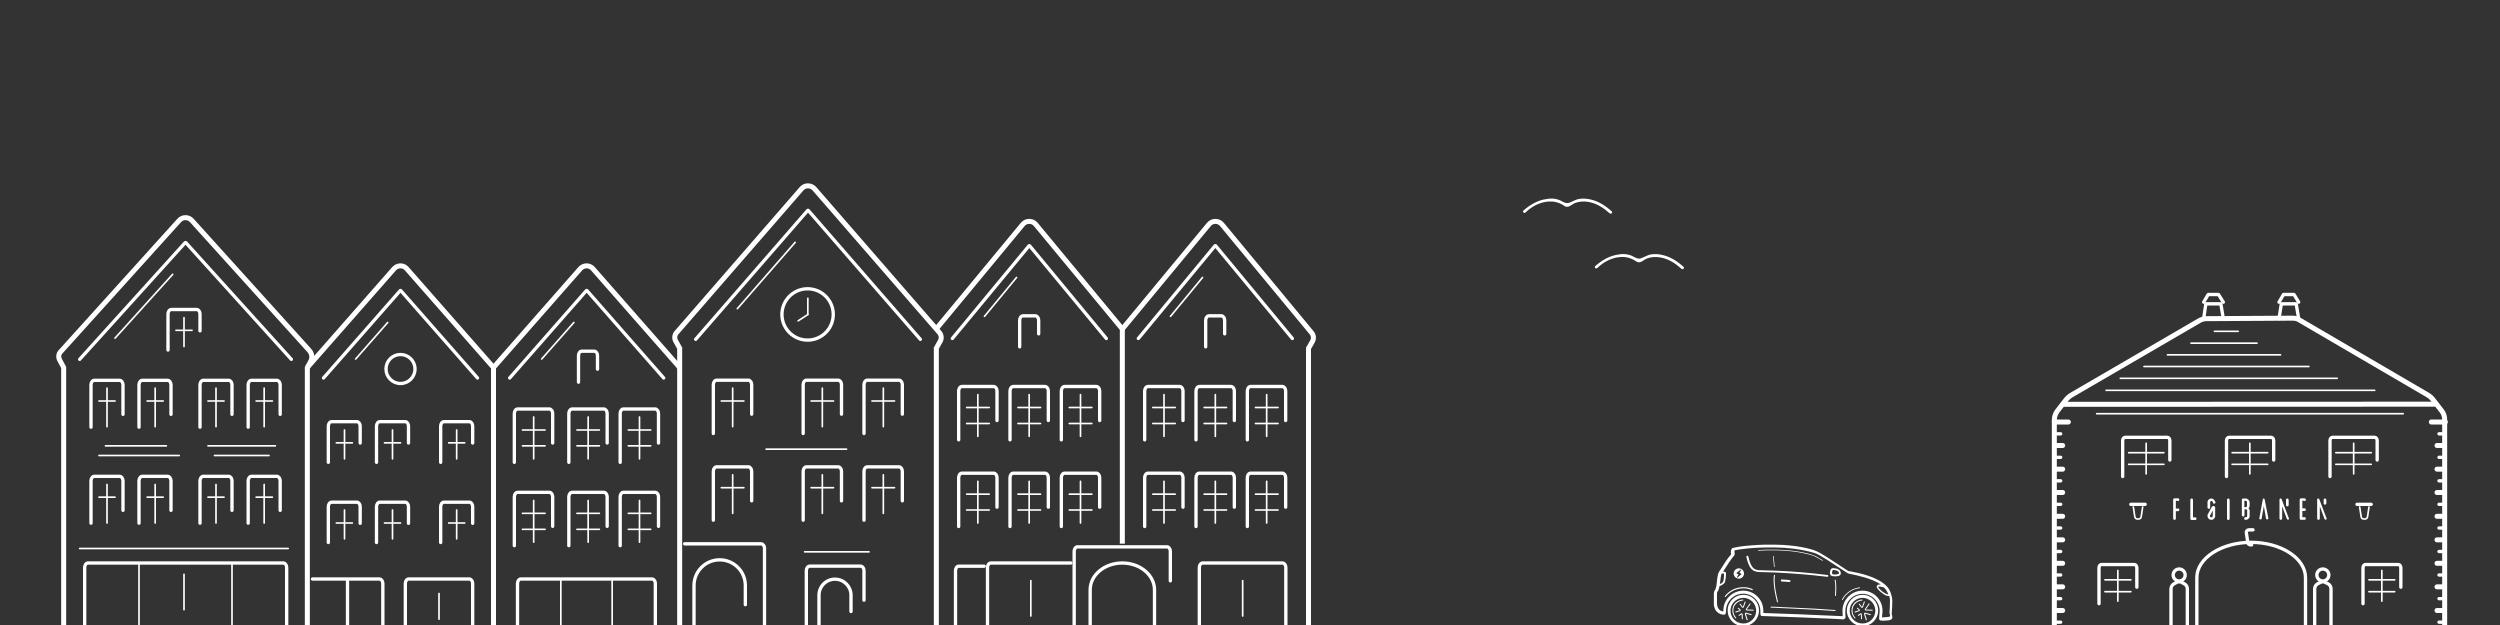 <?xml version="1.0" encoding="utf-8"?>
<!-- Generator: Adobe Illustrator 25.2.3, SVG Export Plug-In . SVG Version: 6.00 Build 0)  -->
<svg version="1.1" xmlns="http://www.w3.org/2000/svg" xmlns:xlink="http://www.w3.org/1999/xlink" x="0px" y="0px"
	 viewBox="0 0 1500 375" style="enable-background:new 0 0 1500 375;" xml:space="preserve">
<rect x="0" y="0" width="1500" height="375" fill="#333333" stroke="none"/>
<style type="text/css">
	.st0{display:none;}
	.st1{display:inline;stroke:#000000;stroke-miterlimit:10;}
	.st2{display:inline;}
	.st3{fill:none;stroke:#FFFFFF;stroke-width:3;stroke-miterlimit:10;}
	.st4{fill:none;stroke:#FFFFFF;stroke-width:2;stroke-linecap:round;stroke-miterlimit:10;}
	.st5{fill:none;stroke:#FFFFFF;stroke-linecap:round;stroke-miterlimit:10;}
	.st6{display:inline;fill:#2278FF;}
	.st7{fill:none;stroke:#FFFFFF;stroke-width:2;stroke-linecap:round;stroke-linejoin:round;stroke-miterlimit:10;}
	.st8{fill:none;stroke:#FFFFFF;stroke-width:3;stroke-linecap:round;stroke-miterlimit:10;}
	.st9{display:none;fill:#2278FF;}
	.st10{fill:#FFFFFF;}
	.st11{display:none;fill:#FFFFFF;}
	.st12{fill:#1C5DFF;}
	.st13{display:inline;fill:none;stroke:#FFFFFF;stroke-miterlimit:10;}
</style>
<g id="Layer_2" class="st0">
	<rect x="-0.8" y="0.9" class="st1" width="1501.7" height="373.7"/>
</g>
<g id="Layer_1">
	<g id="Layer_2_1_" class="st0">
		<rect x="-0.8" y="0.9" class="st1" width="1501.7" height="373.7"/>
	</g>
	<g id="Layer_1_1_">
		<g id="Layer_2_2_" class="st0">
			<rect x="-29.7" y="-7.4" class="st2" width="1559.5" height="389.9"/>
		</g>
		<g id="Layer_4">
			<g>
				<path class="st3" d="M38.2,376.3V220.5l-2.4-4.5c-0.9-1.7-0.7-3.8,0.7-5.1l71-78.6c2-2.3,5.6-2.3,7.6,0l70.5,78
					c1.6,1.8,2,4.4,0.8,6.5l-2,3.8v155.8"/>
				<path class="st3" d="M296.1,220.5l-52-59.2c-2-2.4-5.6-2.4-7.7,0l-52,59.2"/>
				<path class="st3" d="M407.8,220.5l-52-59.2c-2-2.4-5.6-2.4-7.7,0l-52,59.2V232v144.2"/>
				<path class="st3" d="M561.7,197.4l51.9-62.7c2-2.5,5.9-2.5,7.9,0l51.9,62.7v11.5v117.3"/>
				<path class="st3" d="M673.4,197.4l51.9-62.7c2-2.5,5.9-2.5,7.9,0l53.8,65c1.2,1.5,1.4,3.4,0.5,5.1l-2.4,4.2v167.4"/>
				<path class="st3" d="M407.8,376.3V208.9l-2.4-4.3c-0.9-1.6-0.7-3.7,0.6-5.1l74.9-86.2c2-2.4,5.7-2.4,7.8,0l74.9,86.2
					c1.2,1.4,1.5,3.5,0.6,5.1l-2.4,4.3v167.4"/>
				<path class="st4" d="M47.8,215.6l63.3-70c0.1-0.1,0.3-0.1,0.4,0l63.3,70"/>
				<path class="st4" d="M194.1,226.8l46-52.4c0.1-0.2,0.3-0.2,0.4,0l46,52.4"/>
				<path class="st4" d="M305.8,226.8l46-52.4c0.1-0.2,0.3-0.2,0.4,0l46,52.4"/>
				<path class="st4" d="M571.4,203.1l46-55.6c0.1-0.2,0.3-0.2,0.4,0l46,55.6"/>
				<path class="st4" d="M683,203.1l46-55.6c0.1-0.2,0.3-0.2,0.4,0l46,55.6"/>
				<path class="st4" d="M417.4,203.6l67.2-77.3c0.1-0.2,0.3-0.2,0.4,0l67.2,77.3"/>
				<line class="st5" x1="69" y1="202.9" x2="103.6" y2="164.6"/>
				<line class="st5" x1="213.4" y1="215.4" x2="232.6" y2="193.5"/>
				<line class="st5" x1="325" y1="215.4" x2="344.3" y2="193.5"/>
				<line class="st5" x1="590.7" y1="189.8" x2="609.9" y2="166.5"/>
				<line class="st5" x1="702.3" y1="189.8" x2="721.5" y2="166.5"/>
				<line class="st5" x1="442.4" y1="185.2" x2="477.1" y2="145.4"/>
			</g>
			<g class="st0">
				<path class="st6" d="M477.1,329.2h-60c-0.2,0-0.4,0.2-0.4,0.4c0,0.2,0.2,0.4,0.4,0.4h60c0.2,0,0.4-0.2,0.4-0.4
					C477.6,329.4,477.4,329.2,477.1,329.2z"/>
				<path class="st6" d="M455.1,331.7h-32.7c-0.2,0-0.4,0.2-0.4,0.4c0,0.2,0.2,0.4,0.4,0.4h32.7c0.2,0,0.4-0.2,0.4-0.4
					C455.5,331.8,455.3,331.7,455.1,331.7z"/>
				<path class="st6" d="M309.6,329.2h-50.1c-0.2,0-0.4,0.2-0.4,0.4c0,0.2,0.2,0.4,0.4,0.4h50.2c0.2,0,0.4-0.2,0.4-0.4
					C310,329.4,309.9,329.2,309.6,329.2z"/>
				<path class="st6" d="M295.7,331.7h-27.8c-0.2,0-0.4,0.2-0.4,0.4c0,0.2,0.2,0.4,0.4,0.4h27.8c0.2,0,0.4-0.2,0.4-0.4
					C296.1,331.8,296,331.7,295.7,331.7z"/>
				<path class="st6" d="M400.3,329.2h-25.7c-0.2,0-0.4,0.2-0.4,0.4c0,0.2,0.2,0.4,0.4,0.4h25.7c0.2,0,0.4-0.2,0.4-0.4
					C400.7,329.4,400.6,329.2,400.3,329.2z"/>
				<path class="st6" d="M386.4,331.7h-8.2c-0.2,0-0.4,0.2-0.4,0.4c0,0.2,0.2,0.4,0.4,0.4h8.2c0.2,0,0.4-0.2,0.4-0.4
					C386.9,331.8,386.7,331.7,386.4,331.7z"/>
				<path class="st6" d="M356.2,329.2h-25.7c-0.2,0-0.4,0.2-0.4,0.4c0,0.2,0.2,0.4,0.4,0.4h25.7c0.2,0,0.4-0.2,0.4-0.4
					C356.6,329.4,356.5,329.2,356.2,329.2z"/>
				<path class="st6" d="M345.6,331.7h-11.4c-0.2,0-0.4,0.2-0.4,0.4c0,0.2,0.2,0.4,0.4,0.4h11.4c0.2,0,0.4-0.2,0.4-0.4
					C346,331.8,345.8,331.7,345.6,331.7z"/>
				<path class="st6" d="M527.8,329.2h-36.3c-0.2,0-0.4,0.2-0.4,0.4c0,0.2,0.2,0.4,0.4,0.4h36.3c0.2,0,0.4-0.2,0.4-0.4
					C528.2,329.4,528.1,329.2,527.8,329.2z"/>
				<path class="st6" d="M509.8,331.7h-13.9c-0.2,0-0.4,0.2-0.4,0.4c0,0.2,0.2,0.4,0.4,0.4h13.9c0.2,0,0.4-0.2,0.4-0.4
					C510.2,331.8,510.1,331.7,509.8,331.7z"/>
				<path class="st6" d="M567,329.2h-33c-0.2,0-0.4,0.2-0.4,0.4c0,0.2,0.2,0.4,0.4,0.4h33c0.2,0,0.4-0.2,0.4-0.4
					C567.4,329.4,567.3,329.2,567,329.2z"/>
				<path class="st6" d="M543.3,331.7h-13.1c-0.2,0-0.4,0.2-0.4,0.4c0,0.2,0.2,0.4,0.4,0.4h13.1c0.2,0,0.4-0.2,0.4-0.4
					C543.7,331.8,543.6,331.7,543.3,331.7z"/>
				<path class="st6" d="M252.2,324.3c-0.7,0-1.2,0.6-1.2,1.2c0,0.7,0.6,1.2,1.2,1.2h98.6h82.8h155.8c0.7,0,1.2-0.6,1.2-1.2
					c0-0.7-0.6-1.2-1.2-1.2H252.2z"/>
			</g>
			<g>
				<path class="st7" d="M197,277.4v-21.7c0-1.5,0.9-2.7,2-2.7h15.1c1.1,0,2,1.2,2,2.7v10.1"/>
				<path class="st7" d="M197,325.5V304c0-1.5,0.9-2.7,2-2.7h15.1c1.1,0,2,1.2,2,2.7v10"/>
				<line class="st5" x1="206.7" y1="323.3" x2="206.7" y2="306"/>
				<line class="st5" x1="201.8" y1="313.8" x2="211.4" y2="313.8"/>
				<line class="st5" x1="206.7" y1="275.3" x2="206.7" y2="258"/>
				<line class="st5" x1="201.8" y1="265.7" x2="211.4" y2="265.7"/>
				<path class="st7" d="M148.9,256.3v-25.4c0-1.5,0.9-2.7,2-2.7h15.2c1.1,0,2,1.2,2,2.7v17.7"/>
				<line class="st5" x1="158.5" y1="256" x2="158.5" y2="232.9"/>
				<line class="st5" x1="153.7" y1="240.6" x2="163.4" y2="240.6"/>
				<path class="st7" d="M120,256.3v-25.4c0-1.5,0.9-2.7,2-2.7h15.2c1.1,0,2,1.2,2,2.7v17.7"/>
				<line class="st5" x1="129.6" y1="256" x2="129.6" y2="232.9"/>
				<line class="st5" x1="124.8" y1="240.6" x2="134.4" y2="240.6"/>
				<path class="st7" d="M83.4,256.3v-25.4c0-1.5,0.9-2.7,2-2.7h15.2c1.1,0,2,1.2,2,2.7v17.7"/>
				<line class="st5" x1="93.1" y1="256" x2="93.1" y2="232.9"/>
				<line class="st5" x1="88.3" y1="240.6" x2="97.9" y2="240.6"/>
				<path class="st7" d="M54.6,256.3v-25.4c0-1.5,0.9-2.7,2-2.7h15.2c1.1,0,2,1.2,2,2.7v17.7"/>
				<line class="st5" x1="64.2" y1="256" x2="64.2" y2="232.9"/>
				<line class="st5" x1="59.4" y1="240.6" x2="69" y2="240.6"/>
				<path class="st7" d="M148.9,313.9v-25.4c0-1.5,0.9-2.7,2-2.7h15.2c1.1,0,2,1.2,2,2.7v17.7"/>
				<line class="st5" x1="158.5" y1="313.8" x2="158.5" y2="290.7"/>
				<line class="st5" x1="153.7" y1="298.3" x2="163.4" y2="298.3"/>
				<path class="st7" d="M120,313.9v-25.4c0-1.5,0.9-2.7,2-2.7h15.2c1.1,0,2,1.2,2,2.7v17.7"/>
				<line class="st5" x1="129.6" y1="313.8" x2="129.6" y2="290.7"/>
				<line class="st5" x1="124.8" y1="298.3" x2="134.4" y2="298.3"/>
				<path class="st7" d="M83.4,313.9v-25.4c0-1.5,0.9-2.7,2-2.7h15.2c1.1,0,2,1.2,2,2.7v17.7"/>
				<line class="st5" x1="93.1" y1="313.8" x2="93.1" y2="290.7"/>
				<line class="st5" x1="139.2" y1="377.3" x2="139.2" y2="338.8"/>
				<line class="st4" x1="208.5" y1="377.3" x2="208.5" y2="348.4"/>
				<line class="st5" x1="83.4" y1="377.3" x2="83.4" y2="338.8"/>
				<line class="st5" x1="88.3" y1="298.3" x2="97.9" y2="298.3"/>
				<path class="st7" d="M54.6,313.9v-25.4c0-1.5,0.9-2.7,2-2.7h15.2c1.1,0,2,1.2,2,2.7v17.7"/>
				<path class="st7" d="M50.8,377.5v-37c0-1.5,0.9-2.7,2-2.7H170c1.1,0,2,1.2,2,2.7v37"/>
				<path class="st7" d="M243.2,377.5v-27.4c0-1.5,0.9-2.7,2-2.7h36.4c1.1,0,2,1.2,2,2.7v27.4"/>
				<path class="st7" d="M483.8,379.4v-37c0-1.5,0.9-2.7,2-2.7h30.6c1.1,0,2,1.2,2,2.7v17.7"/>
				<path class="st7" d="M644.5,377.5v-46.7c0-1.5,0.9-2.7,2-2.7h53.7c1.1,0,2,1.2,2,2.7v17.7"/>
				<path class="st7" d="M187.5,347.4h40.2c1.1,0,2,1.2,2,2.7v29.3"/>
				<path class="st7" d="M410.8,326.3h45.9c1.1,0,2,1.2,2,2.7v48.5"/>
				<line class="st5" x1="64.2" y1="313.8" x2="64.2" y2="290.7"/>
				<line class="st5" x1="59.4" y1="298.3" x2="69" y2="298.3"/>
				<line class="st5" x1="63.3" y1="267.5" x2="99.8" y2="267.5"/>
				<line class="st5" x1="59.4" y1="273.3" x2="107.5" y2="273.3"/>
				<line class="st5" x1="47.8" y1="329.1" x2="172.9" y2="329.1"/>
				<line class="st5" x1="459.7" y1="269.5" x2="507.9" y2="269.5"/>
				<line class="st5" x1="482.8" y1="331.1" x2="521.4" y2="331.1"/>
				<line class="st5" x1="124.8" y1="267.5" x2="165.2" y2="267.5"/>
				<line class="st5" x1="128.7" y1="273.3" x2="161.4" y2="273.3"/>
				<path class="st7" d="M518.4,260.1v-29.3c0-1.5,0.9-2.7,2-2.7h19c1.1,0,2,1.2,2,2.7v17.7"/>
				<line class="st5" x1="530" y1="256" x2="530" y2="232.9"/>
				<line class="st5" x1="523.2" y1="240.6" x2="536.7" y2="240.6"/>
				<path class="st7" d="M481.9,260.1v-29.3c0-1.5,0.9-2.7,2-2.7h19c1.1,0,2,1.2,2,2.7v17.7"/>
				<line class="st5" x1="493.4" y1="256" x2="493.4" y2="232.9"/>
				<line class="st5" x1="486.7" y1="240.6" x2="500.1" y2="240.6"/>
				<line class="st5" x1="484.7" y1="179" x2="484.7" y2="188.7"/>
				<line class="st5" x1="478.9" y1="192.5" x2="484.7" y2="188.7"/>
				<path class="st7" d="M428,260.1v-29.3c0-1.5,0.9-2.7,2-2.7h19c1.1,0,2,1.2,2,2.7v17.7"/>
				<line class="st5" x1="439.6" y1="256" x2="439.6" y2="232.9"/>
				<line class="st5" x1="432.8" y1="240.6" x2="446.3" y2="240.6"/>
				<path class="st7" d="M518.4,312.1v-29.3c0-1.5,0.9-2.7,2-2.7h19c1.1,0,2,1.2,2,2.7v17.7"/>
				<line class="st5" x1="530" y1="308" x2="530" y2="284.9"/>
				<line class="st5" x1="523.2" y1="292.6" x2="536.7" y2="292.6"/>
				<path class="st7" d="M481.9,312.1v-29.3c0-1.5,0.9-2.7,2-2.7h19c1.1,0,2,1.2,2,2.7v17.7"/>
				<line class="st5" x1="493.4" y1="308" x2="493.4" y2="284.9"/>
				<line class="st5" x1="486.7" y1="292.6" x2="500.1" y2="292.6"/>
				<path class="st7" d="M428,312.1v-29.3c0-1.5,0.9-2.7,2-2.7h19c1.1,0,2,1.2,2,2.7v17.7"/>
				<line class="st5" x1="439.6" y1="308" x2="439.6" y2="284.9"/>
				<line class="st5" x1="432.8" y1="292.6" x2="446.3" y2="292.6"/>
				<path class="st7" d="M225.9,277.4v-21.7c0-1.5,0.9-2.7,2-2.7h15.2c1.1,0,2,1.2,2,2.7v10.1"/>
				<path class="st7" d="M225.9,325.5V304c0-1.5,0.9-2.7,2-2.7h15.2c1.1,0,2,1.2,2,2.7v10"/>
				<line class="st5" x1="235.5" y1="323.3" x2="235.5" y2="306"/>
				<line class="st5" x1="230.7" y1="313.8" x2="240.3" y2="313.8"/>
				<line class="st5" x1="235.5" y1="275.3" x2="235.5" y2="258"/>
				<line class="st5" x1="230.7" y1="265.7" x2="240.3" y2="265.7"/>
				<path class="st7" d="M100.8,210v-21.6c0-1.5,0.9-2.7,2-2.7H118c1.1,0,2,1.2,2,2.7v10.1"/>
				<line class="st5" x1="110.4" y1="207.9" x2="110.4" y2="190.6"/>
				<line class="st5" x1="110.4" y1="365.8" x2="110.4" y2="344.6"/>
				<line class="st5" x1="367.3" y1="377.3" x2="367.3" y2="348.4"/>
				<line class="st5" x1="336.5" y1="377.3" x2="336.5" y2="348.4"/>
				<path class="st7" d="M310.5,377.5v-27.4c0-1.5,0.9-2.7,2-2.7h78.7c1.1,0,2,1.2,2,2.7v27.4"/>
				<line class="st5" x1="618.5" y1="369.6" x2="618.5" y2="348.4"/>
				<path class="st7" d="M592.5,375.6v-35.1c0-1.5,0.9-2.7,2-2.7h48"/>
				<path class="st7" d="M573.3,377.5v-35.1c0-1.5,0.9-2.7,2-2.7h15.2"/>
				<line class="st5" x1="745.6" y1="369.6" x2="745.6" y2="348.4"/>
				<path class="st7" d="M719.6,375.6v-35.1c0-1.5,0.9-2.7,2-2.7h47.9c1.1,0,2,1.2,2,2.7v35.1"/>
				<line class="st5" x1="263.4" y1="371.5" x2="263.4" y2="356.1"/>
				<line class="st5" x1="105.6" y1="198.2" x2="115.2" y2="198.2"/>
				<path class="st7" d="M264.4,277.4v-21.7c0-1.5,0.9-2.7,2-2.7h15.2c1.1,0,2,1.2,2,2.7v10.1"/>
				<path class="st7" d="M264.4,325.5V304c0-1.5,0.9-2.7,2-2.7h15.2c1.1,0,2,1.2,2,2.7v10"/>
				<line class="st5" x1="274" y1="323.3" x2="274" y2="306"/>
				<line class="st5" x1="269.2" y1="313.8" x2="278.8" y2="313.8"/>
				<line class="st5" x1="274" y1="275.3" x2="274" y2="258"/>
				<line class="st5" x1="269.2" y1="265.7" x2="278.8" y2="265.7"/>
				<path class="st7" d="M308.6,277.4v-29.3c0-1.5,0.9-2.7,2-2.7h19c1.1,0,2,1.2,2,2.7v17.7"/>
				<line class="st5" x1="320.2" y1="275.3" x2="320.2" y2="250.2"/>
				<line class="st5" x1="313.5" y1="267.5" x2="327" y2="267.5"/>
				<line class="st5" x1="313.5" y1="258" x2="327" y2="258"/>
				<path class="st7" d="M372.1,277.4v-29.3c0-1.5,0.9-2.7,2-2.7h19c1.1,0,2,1.2,2,2.7v17.7"/>
				<line class="st5" x1="383.7" y1="275.3" x2="383.7" y2="250.2"/>
				<line class="st5" x1="377" y1="267.5" x2="390.4" y2="267.5"/>
				<line class="st5" x1="377" y1="258" x2="390.4" y2="258"/>
				<path class="st7" d="M341.3,277.4v-29.3c0-1.5,0.9-2.7,2-2.7h19c1.1,0,2,1.2,2,2.7v17.7"/>
				<line class="st5" x1="352.9" y1="275.3" x2="352.9" y2="250.2"/>
				<line class="st5" x1="346.2" y1="267.5" x2="359.6" y2="267.5"/>
				<line class="st5" x1="346.2" y1="258" x2="359.6" y2="258"/>
				<path class="st7" d="M308.6,327.4v-29.3c0-1.5,0.9-2.7,2-2.7h19c1.1,0,2,1.2,2,2.7v17.7"/>
				<line class="st5" x1="320.2" y1="325.3" x2="320.2" y2="300.3"/>
				<line class="st5" x1="313.5" y1="317.6" x2="327" y2="317.6"/>
				<line class="st5" x1="313.5" y1="308" x2="327" y2="308"/>
				<path class="st7" d="M372.1,327.4v-29.3c0-1.5,0.9-2.7,2-2.7h19c1.1,0,2,1.2,2,2.7v17.7"/>
				<line class="st5" x1="383.7" y1="325.3" x2="383.7" y2="300.3"/>
				<line class="st5" x1="377" y1="317.6" x2="390.4" y2="317.6"/>
				<line class="st5" x1="377" y1="308" x2="390.4" y2="308"/>
				<path class="st7" d="M341.3,327.4v-29.3c0-1.5,0.9-2.7,2-2.7h19c1.1,0,2,1.2,2,2.7v17.7"/>
				<line class="st5" x1="352.9" y1="325.3" x2="352.9" y2="300.3"/>
				<line class="st5" x1="346.2" y1="317.6" x2="359.6" y2="317.6"/>
				<line class="st5" x1="346.2" y1="308" x2="359.6" y2="308"/>
				<path class="st7" d="M636.8,263.9v-29.3c0-1.5,0.9-2.7,2-2.7h19c1.1,0,2,1.2,2,2.7v17.7"/>
				<line class="st5" x1="648.3" y1="261.8" x2="648.3" y2="236.8"/>
				<line class="st5" x1="641.6" y1="254.1" x2="655.1" y2="254.1"/>
				<line class="st5" x1="641.6" y1="244.5" x2="655.1" y2="244.5"/>
				<path class="st7" d="M636.8,315.9v-29.3c0-1.5,0.9-2.7,2-2.7h19c1.1,0,2,1.2,2,2.7v17.7"/>
				<line class="st5" x1="648.3" y1="313.8" x2="648.3" y2="288.8"/>
				<line class="st5" x1="641.6" y1="306" x2="655.1" y2="306"/>
				<line class="st5" x1="641.6" y1="296.5" x2="655.1" y2="296.5"/>
				<path class="st7" d="M606,263.9v-29.3c0-1.5,0.9-2.7,2-2.7h19c1.1,0,2,1.2,2,2.7v17.7"/>
				<line class="st5" x1="617.5" y1="261.8" x2="617.5" y2="236.8"/>
				<line class="st5" x1="610.8" y1="254.1" x2="624.3" y2="254.1"/>
				<line class="st5" x1="610.8" y1="244.5" x2="624.3" y2="244.5"/>
				<path class="st7" d="M606,315.9v-29.3c0-1.5,0.9-2.7,2-2.7h19c1.1,0,2,1.2,2,2.7v17.7"/>
				<line class="st5" x1="617.5" y1="313.8" x2="617.5" y2="288.8"/>
				<line class="st5" x1="610.8" y1="306" x2="624.3" y2="306"/>
				<line class="st5" x1="610.8" y1="296.5" x2="624.3" y2="296.5"/>
				<path class="st7" d="M575.2,263.9v-29.3c0-1.5,0.9-2.7,2-2.7h19c1.1,0,2,1.2,2,2.7v17.7"/>
				<line class="st5" x1="586.7" y1="261.8" x2="586.7" y2="236.8"/>
				<line class="st5" x1="580" y1="254.1" x2="593.5" y2="254.1"/>
				<line class="st5" x1="580" y1="244.5" x2="593.5" y2="244.5"/>
				<path class="st7" d="M575.2,315.9v-29.3c0-1.5,0.9-2.7,2-2.7h19c1.1,0,2,1.2,2,2.7v17.7"/>
				<line class="st5" x1="586.7" y1="313.8" x2="586.7" y2="288.8"/>
				<line class="st5" x1="580" y1="306" x2="593.5" y2="306"/>
				<line class="st5" x1="580" y1="296.5" x2="593.5" y2="296.5"/>
				<path class="st7" d="M748.4,263.9v-29.3c0-1.5,0.9-2.7,2-2.7h19c1.1,0,2,1.2,2,2.7v17.7"/>
				<line class="st5" x1="760" y1="261.8" x2="760" y2="236.8"/>
				<line class="st5" x1="753.3" y1="254.1" x2="766.8" y2="254.1"/>
				<line class="st5" x1="753.3" y1="244.5" x2="766.8" y2="244.5"/>
				<path class="st7" d="M748.4,315.9v-29.3c0-1.5,0.9-2.7,2-2.7h19c1.1,0,2,1.2,2,2.7v17.7"/>
				<line class="st5" x1="760" y1="313.8" x2="760" y2="288.8"/>
				<line class="st5" x1="753.3" y1="306" x2="766.8" y2="306"/>
				<line class="st5" x1="753.3" y1="296.5" x2="766.8" y2="296.5"/>
				<path class="st7" d="M717.6,263.9v-29.3c0-1.5,0.9-2.7,2-2.7h19c1.1,0,2,1.2,2,2.7v17.7"/>
				<path class="st7" d="M611.8,208.1v-15.9c0-1.5,0.9-2.7,2-2.7h7.4c1.1,0,2,1.2,2,2.7v8.1"/>
				<path class="st7" d="M347.1,229.3v-15.9c0-1.5,0.9-2.7,2-2.7h7.4c1.1,0,2,1.2,2,2.7v8.1"/>
				<path class="st7" d="M723.4,208.1v-15.9c0-1.5,0.9-2.7,2-2.7h7.4c1.1,0,2,1.2,2,2.7v8.1"/>
				<line class="st5" x1="729.2" y1="261.8" x2="729.2" y2="236.8"/>
				<line class="st5" x1="722.5" y1="254.1" x2="735.9" y2="254.1"/>
				<line class="st5" x1="722.5" y1="244.5" x2="735.9" y2="244.5"/>
				<path class="st7" d="M717.6,315.9v-29.3c0-1.5,0.9-2.7,2-2.7h19c1.1,0,2,1.2,2,2.7v17.7"/>
				<line class="st5" x1="729.2" y1="313.8" x2="729.2" y2="288.8"/>
				<line class="st5" x1="722.5" y1="306" x2="735.9" y2="306"/>
				<line class="st5" x1="722.5" y1="296.5" x2="735.9" y2="296.5"/>
				<path class="st7" d="M686.8,263.9v-29.3c0-1.5,0.9-2.7,2-2.7h19c1.1,0,2,1.2,2,2.7v17.7"/>
				<line class="st5" x1="698.4" y1="261.8" x2="698.4" y2="236.8"/>
				<line class="st5" x1="691.7" y1="254.1" x2="705.1" y2="254.1"/>
				<line class="st5" x1="691.7" y1="244.5" x2="705.1" y2="244.5"/>
				<path class="st7" d="M686.8,315.9v-29.3c0-1.5,0.9-2.7,2-2.7h19c1.1,0,2,1.2,2,2.7v17.7"/>
				<line class="st5" x1="698.4" y1="313.8" x2="698.4" y2="288.8"/>
				<line class="st5" x1="691.7" y1="306" x2="705.1" y2="306"/>
				<line class="st5" x1="691.7" y1="296.5" x2="705.1" y2="296.5"/>
				
					<ellipse transform="matrix(0.16 -0.987 0.987 0.16 220.76 636.872)" class="st4" cx="484.7" cy="188.7" rx="15.4" ry="15.4"/>
				<circle class="st4" cx="240.3" cy="221.4" r="8.7"/>
				<path class="st7" d="M416.4,376.3v-25c0-8.5,6.9-15.4,15.4-15.4l0,0c8.5,0,15.4,6.9,15.4,15.4v11.5"/>
				<path class="st7" d="M654.1,380.1v-26.2c0-8.9,8.6-16.1,19.3-16.1l0,0c10.6,0,19.3,7.2,19.3,16.1v26.2"/>
				<path class="st7" d="M491.4,376.5v-19.4c0-5.3,4.3-9.6,9.6-9.6l0,0c5.3,0,9.6,4.3,9.6,9.6v9.8"/>
			</g>
		</g>
		<g id="Layer_5_2_">
			<g>
				<path class="st8" d="M1232.6,376.2V252c0-2,0.7-3.9,1.8-5.4l5.5-7.1c0.7-0.8,1.6-1.6,2.5-2.2l77-44.8c1.3-0.8,2.9-1.3,4.4-1.3
					l51.7-0.3c1.6,0,3.1,0.3,4.5,1.3l77,45c0.9,0.6,1.8,1.3,2.5,2.2l5.5,7.1c1.3,1.6,1.8,3.5,1.8,5.4v124.2"/>
				<g>
					<line class="st8" x1="1458.8" y1="253.2" x2="1467.2" y2="253.2"/>
					<g>
						<line class="st8" x1="1462.2" y1="267.3" x2="1466.5" y2="267.3"/>
						<line class="st8" x1="1462.2" y1="281.5" x2="1466.5" y2="281.5"/>
						<line class="st8" x1="1462.2" y1="295.5" x2="1466.5" y2="295.5"/>
						<line class="st8" x1="1462.2" y1="309.8" x2="1466.5" y2="309.8"/>
						<line class="st8" x1="1462.2" y1="323.9" x2="1466.5" y2="323.9"/>
						<line class="st8" x1="1462.2" y1="338" x2="1466.5" y2="338"/>
						<line class="st8" x1="1462.2" y1="352.1" x2="1466.5" y2="352.1"/>
						<line class="st8" x1="1462.2" y1="366.3" x2="1466.5" y2="366.3"/>
						<line class="st4" x1="1463.4" y1="260.3" x2="1465.4" y2="260.3"/>
						<line class="st4" x1="1463.4" y1="274.4" x2="1465.4" y2="274.4"/>
						<line class="st4" x1="1463.4" y1="288.5" x2="1465.4" y2="288.5"/>
						<line class="st4" x1="1463.4" y1="302.6" x2="1465.4" y2="302.6"/>
						<line class="st4" x1="1463.4" y1="316.8" x2="1465.4" y2="316.8"/>
						<line class="st4" x1="1463.4" y1="330.9" x2="1465.4" y2="330.9"/>
						<line class="st4" x1="1463.4" y1="345" x2="1465.4" y2="345"/>
						<line class="st4" x1="1463.4" y1="359.2" x2="1465.4" y2="359.2"/>
						<line class="st4" x1="1463.4" y1="373.3" x2="1465.4" y2="373.3"/>
					</g>
				</g>
				<g>
					<line class="st8" x1="1232.6" y1="253.2" x2="1241" y2="253.2"/>
					<g>
						<line class="st8" x1="1233.3" y1="267.3" x2="1237.6" y2="267.3"/>
						<line class="st8" x1="1233.3" y1="281.5" x2="1237.6" y2="281.5"/>
						<line class="st8" x1="1233.3" y1="295.5" x2="1237.6" y2="295.5"/>
						<line class="st8" x1="1233.3" y1="309.8" x2="1237.6" y2="309.8"/>
						<line class="st8" x1="1233.3" y1="323.9" x2="1237.6" y2="323.9"/>
						<line class="st8" x1="1233.3" y1="338" x2="1237.6" y2="338"/>
						<line class="st8" x1="1233.3" y1="352.1" x2="1237.6" y2="352.1"/>
						<line class="st8" x1="1233.3" y1="366.3" x2="1237.6" y2="366.3"/>
						<line class="st4" x1="1234.3" y1="260.3" x2="1236.4" y2="260.3"/>
						<line class="st4" x1="1234.3" y1="274.4" x2="1236.4" y2="274.4"/>
						<line class="st4" x1="1234.3" y1="288.5" x2="1236.4" y2="288.5"/>
						<line class="st4" x1="1234.3" y1="302.6" x2="1236.4" y2="302.6"/>
						<line class="st4" x1="1234.3" y1="316.8" x2="1236.4" y2="316.8"/>
						<line class="st4" x1="1234.3" y1="330.9" x2="1236.4" y2="330.9"/>
						<line class="st4" x1="1234.3" y1="345" x2="1236.4" y2="345"/>
						<line class="st4" x1="1234.3" y1="359.2" x2="1236.4" y2="359.2"/>
						<line class="st4" x1="1234.3" y1="373.3" x2="1236.4" y2="373.3"/>
					</g>
				</g>
				<line class="st5" x1="1258" y1="248.2" x2="1441.9" y2="248.2"/>
				<line class="st8" x1="1238.8" y1="242.6" x2="1461.1" y2="242.5"/>
			</g>
			<path class="st9" d="M1072.5,318.2c-0.8,0-1.4,0.7-1.4,1.4s0.7,1.4,1.4,1.4h174.6c0.8,0,1.4-0.7,1.4-1.4s-0.7-1.4-1.4-1.4H1072.5
				z"/>
			<g>
				<path class="st7" d="M1335.9,285.9v-21.5c0-1.2,0.7-2,1.5-2h25.3c0.8,0,1.5,0.8,1.5,2V276"/>
				<line class="st5" x1="1349.9" y1="284.3" x2="1349.9" y2="266"/>
				<line class="st5" x1="1339.3" y1="278.6" x2="1360.6" y2="278.6"/>
				<line class="st5" x1="1339.3" y1="271.6" x2="1360.6" y2="271.6"/>
				<path class="st7" d="M1273.6,285.9v-21.5c0-1.2,0.7-2,1.5-2h25.3c0.8,0,1.5,0.8,1.5,2V276"/>
				<line class="st5" x1="1287.7" y1="284.3" x2="1287.7" y2="266"/>
				<line class="st5" x1="1277.2" y1="278.6" x2="1298.3" y2="278.6"/>
				<line class="st5" x1="1277.2" y1="271.6" x2="1298.3" y2="271.6"/>
				<path class="st7" d="M1398,285.9v-21.5c0-1.2,0.7-2,1.5-2h25.3c0.8,0,1.5,0.8,1.5,2V276"/>
				<line class="st5" x1="1412.2" y1="284.3" x2="1412.2" y2="266"/>
				<line class="st5" x1="1401.5" y1="278.6" x2="1422.7" y2="278.6"/>
				<line class="st5" x1="1401.5" y1="271.6" x2="1422.7" y2="271.6"/>
				<path class="st7" d="M1417.8,362.2v-21.5c0-1.2,0.7-2,1.5-2h19.7c0.8,0,1.5,0.8,1.5,2v11.6"/>
				<line class="st5" x1="1429.1" y1="360.7" x2="1429.1" y2="342.3"/>
				<line class="st5" x1="1421.4" y1="355" x2="1436.8" y2="355"/>
				<line class="st5" x1="1421.4" y1="347.9" x2="1436.8" y2="347.9"/>
				<path class="st7" d="M1259.4,362.2v-21.5c0-1.2,0.7-2,1.5-2h19.7c0.8,0,1.5,0.8,1.5,2v11.6"/>
				<line class="st5" x1="1270.7" y1="360.7" x2="1270.7" y2="342.3"/>
				<line class="st5" x1="1263" y1="355" x2="1278.5" y2="355"/>
				<line class="st5" x1="1263" y1="347.9" x2="1278.5" y2="347.9"/>
				<line class="st4" x1="1278.5" y1="302.6" x2="1287.1" y2="302.6"/>
				<g>
					<path class="st10" d="M1317.1,310.4h-1.3v-10.5c0-0.3-0.2-0.8-0.8-0.8c-0.3,0-0.8,0.2-0.8,0.8v11.3c0,0.3,0.2,0.8,0.8,0.8h2.1
						c0.3,0,0.8-0.2,0.8-0.8C1317.9,310.7,1317.6,310.4,1317.1,310.4z"/>
					<path class="st10" d="M1306.8,300.6c0.3,0,0.8-0.2,0.8-0.8c0-0.3-0.2-0.8-0.8-0.8h-2.1c-0.3,0-0.8,0.2-0.8,0.8v11.3
						c0,0.3,0.2,0.8,0.8,0.8c0.5,0,0.8-0.2,0.8-0.8v-4.4h1.3c0.3,0,0.8-0.2,0.8-0.8c0-0.6-0.2-0.8-0.8-0.8h-1.3v-4.7L1306.8,300.6
						L1306.8,300.6z"/>
					<path class="st10" d="M1382.7,300.6c0.3,0,0.8-0.2,0.8-0.8c0-0.3-0.2-0.8-0.8-0.8h-2.1c-0.3,0-0.8,0.2-0.8,0.8v11.3
						c0,0.3,0.2,0.8,0.8,0.8h2.1c0.3,0,0.8-0.2,0.8-0.8c0-0.3-0.2-0.8-0.8-0.8h-1.3v-3.7h1.3c0.3,0,0.8-0.2,0.8-0.8
						c0-0.5-0.2-0.8-0.8-0.8h-1.3v-4.7L1382.7,300.6L1382.7,300.6z"/>
					<path class="st10" d="M1337,299.1c-0.3,0-0.8,0.2-0.8,0.8v11.3c0,0.3,0.2,0.8,0.8,0.8c0.3,0,0.8-0.2,0.8-0.8v-11.3
						C1337.7,299.5,1337.5,299.1,1337,299.1z"/>
					<path class="st10" d="M1358.8,299.7c0-0.1,0-0.1-0.1-0.2v-0.1c0-0.1-0.1-0.1-0.2-0.2l0,0c-0.1,0-0.1-0.1-0.2-0.1l0,0l0,0h-0.1
						h-0.1l0,0l0,0c-0.2,0-0.2,0.2-0.3,0.2v0.1c0,0.1-0.1,0.1-0.1,0.2l0,0l-2.1,11.3c-0.1,0.3,0.2,0.8,0.6,0.8h0.1
						c0.3,0,0.7-0.2,0.7-0.6l1.3-7.5l1.3,7.5c0.1,0.3,0.3,0.6,0.7,0.6h0.1c0.3-0.1,0.7-0.5,0.6-0.8L1358.8,299.7L1358.8,299.7z"/>
					<path class="st10" d="M1372.4,299.1c-0.3,0-0.8,0.2-0.8,0.8v3.1c0,0.3,0.2,0.8,0.8,0.8c0.3,0,0.8-0.2,0.8-0.8v-3.1
						C1373.1,299.5,1372.9,299.1,1372.4,299.1z"/>
					<path class="st10" d="M1369,299.6L1369,299.6c0-0.1-0.1-0.1-0.1-0.2c0,0,0-0.1-0.1-0.1l-0.1-0.1l-0.1-0.1h-0.1
						c-0.1,0-0.1,0-0.2,0l0,0h-0.1h-0.1l0,0c-0.1,0-0.1,0.1-0.1,0.1s-0.1,0-0.1,0.1l-0.1,0.1l-0.1,0.1v0.1c0,0.1,0,0.1,0,0.2l0,0
						v11.3c0,0.3,0.2,0.8,0.8,0.8c0.3,0,0.8-0.2,0.8-0.8v-7.3l2.8,7.5c0.1,0.2,0.3,0.5,0.7,0.5c0.1,0,0.2,0,0.2,0
						c0.3-0.1,0.6-0.6,0.3-0.9L1369,299.6z"/>
					<path class="st10" d="M1395,299.1c-0.3,0-0.8,0.2-0.8,0.8v2.1c0,0.3,0.2,0.8,0.8,0.8c0.3,0,0.8-0.2,0.8-0.8v-2.1
						C1395.7,299.5,1395.4,299.1,1395,299.1z"/>
					<path class="st10" d="M1391.6,299.6L1391.6,299.6c0-0.1-0.1-0.1-0.1-0.2c0,0,0-0.1-0.1-0.1l-0.1-0.1l-0.1-0.1h-0.1
						c-0.1,0-0.1,0-0.2,0l0,0h-0.1h-0.1l0,0c-0.1,0-0.1,0.1-0.1,0.1s-0.1,0-0.1,0.1l-0.1,0.1l-0.1,0.1v0.1c0,0.1,0,0.1,0,0.2l0,0
						v11.3c0,0.3,0.2,0.8,0.8,0.8c0.3,0,0.8-0.2,0.8-0.8v-7.3l2.8,7.5c0.1,0.2,0.3,0.5,0.7,0.5c0.1,0,0.2,0,0.2,0
						c0.3-0.1,0.6-0.6,0.3-0.9L1391.6,299.6z"/>
					<path class="st10" d="M1326.8,299.1c-1.3,0-2.3,1-2.3,2.3v3.1c0,0.3,0.2,0.8,0.8,0.8c0.3,0,0.8-0.2,0.8-0.8v-3.1
						c0-0.5,0.3-0.8,0.8-0.8c0.5,0,0.8,0.3,0.8,0.8c0,0.3,0.2,0.8,0.8,0.8c0.3,0,0.8-0.2,0.8-0.8
						C1328.9,300.1,1328,299.1,1326.8,299.1z"/>
					<path class="st10" d="M1328.3,303.6c-0.5-0.1-0.8,0.1-1.2,0.5l-2.4,4.4c-0.2,0.2-0.2,0.7-0.2,0.9v0.2c0,1.3,1,2.3,2.3,2.3
						s2.3-1,2.3-2.3v-5.2C1328.9,304.1,1328.7,303.6,1328.3,303.6z M1327.6,309.6c0,0.5-0.3,0.8-0.8,0.8s-0.8-0.3-0.8-0.8v-0.2
						c0-0.1,0-0.2,0.1-0.2l1.6-2.9L1327.6,309.6L1327.6,309.6z"/>
					<path class="st10" d="M1347.4,299.1h-1.3h-0.1h-0.1c-0.3,0-0.8,0.2-0.8,0.8v9.2c0,0.3,0.2,0.8,0.8,0.8c0.3,0,0.8-0.2,0.8-0.8
						v-3.5h0.8c0.5,0,0.8,0.3,0.8,0.8v1.5v0.1v1.5c0,0.5-0.3,0.8-0.8,0.8h-0.2c-0.3,0-0.8,0.2-0.8,0.8c0,0.3,0.2,0.8,0.8,0.8h0.2
						c1.3,0,2.3-1,2.3-2.3v-1.5v-0.1v-1.5c0-0.6-0.2-1.2-0.7-1.5c0.3-0.3,0.7-0.9,0.7-1.5v-0.5v-1.3v-0.5
						C1349.5,300.1,1348.6,299.1,1347.4,299.1z M1346.6,304.2v-3.7h0.8c0.5,0,0.8,0.3,0.8,0.8v0.5v1.2v0.5c0,0.5-0.3,0.8-0.8,0.8
						H1346.6L1346.6,304.2z"/>
				</g>
				<path class="st7" d="M1318.1,376.8v-30.2c0-11.6,14.6-21.2,32.6-21.2l0,0c18,0,32.6,9.6,32.6,21.2v30.2"/>
				<line class="st5" x1="1263.7" y1="234.2" x2="1424.8" y2="234.2"/>
				<line class="st5" x1="1272.2" y1="227" x2="1402.3" y2="227"/>
				<line class="st5" x1="1286.4" y1="219.9" x2="1385.3" y2="219.9"/>
				<line class="st5" x1="1314.6" y1="205.9" x2="1354.2" y2="205.9"/>
				<line class="st5" x1="1300.5" y1="212.9" x2="1368.3" y2="212.9"/>
				<line class="st5" x1="1328.7" y1="198.8" x2="1342.9" y2="198.8"/>
				<path class="st7" d="M1351,326.9h-0.8c-0.8,0-1.4-0.6-1.5-1.3l-0.9-5.9c-0.2-0.9,0.6-1.8,1.5-1.8h2.5"/>
				<polyline class="st7" points="1367.4,191.2 1368.8,182.3 1377.7,182.3 1379.2,191.2 				"/>
				<polyline class="st7" points="1322.2,191.2 1323.5,182.3 1332.5,182.3 1334,191.2 				"/>
				<polyline class="st7" points="1367.4,181.3 1370.1,176.7 1376.4,176.7 1379.2,181.3 				"/>
				<polyline class="st7" points="1322.2,181.3 1324.9,176.7 1331.1,176.7 1334,181.3 				"/>
				<path class="st5" d="M1285.6,304.2l-0.9,5.9c-0.1,0.8-0.8,1.3-1.5,1.3h-0.8c-0.8,0-1.4-0.6-1.5-1.3l-0.9-5.9"/>
				<line class="st4" x1="1414.2" y1="302.6" x2="1422.7" y2="302.6"/>
				<path class="st5" d="M1421.4,304.2l-0.9,5.9c-0.1,0.8-0.8,1.3-1.5,1.3h-0.8c-0.8,0-1.4-0.6-1.5-1.3l-0.9-5.9"/>
				<path class="st7" d="M1388.8,376.8v-23.5c0-1.2,0.7-2.3,1.6-2.9l1.7-0.9c1-0.6,2.3-0.6,3.2,0l1.7,0.9c1,0.6,1.6,1.7,1.6,2.9
					v23.5"/>
				<circle class="st7" cx="1393.7" cy="345" r="3.6"/>
				<path class="st7" d="M1302.6,376.8v-23.5c0-1.2,0.7-2.3,1.6-2.9l1.7-0.9c1-0.6,2.3-0.6,3.2,0l1.7,0.9c1,0.6,1.6,1.7,1.6,2.9
					v23.5"/>
				<circle class="st7" cx="1307.5" cy="345" r="3.6"/>
			</g>
		</g>
		<g id="Layer_3">
			<g id="Layer_4_2_" class="st0">
				<g class="st2">
					<path class="st10" d="M836,311.1c-2.5,0.3-4.7,1.8-6,4c0,0.1,0,0.2,0.1,0.2h0.1c0.1,0,0.2,0,0.2-0.1c1.1-2.1,3.3-3.6,5.6-3.9
						c0.1,0,0.2-0.1,0.2-0.2C836.2,311.1,836.1,311.1,836,311.1z"/>
					<path class="st10" d="M800.3,311.6c-1-0.4-2-0.7-3-0.7c-2.5,0-4.7,1.1-6.1,2.9c-0.1,0.1,0,0.2,0,0.2h0.1c0,0,0.1,0,0.2-0.1
						c1.5-1.8,3.6-2.9,5.9-2.9C798.4,311,799.4,311.2,800.3,311.6C800.2,311.7,800.3,311.7,800.3,311.6
						C800.4,311.7,800.4,311.7,800.3,311.6z"/>
					<path class="st10" d="M807.3,300.5c-0.1,0-0.2,0.1-0.1,0.2l0.3,3.6c0,0.1,0.1,0.1,0.2,0.1l0,0c0.1,0,0.2-0.1,0.1-0.2l-0.3-3.6
						C807.4,300.6,807.3,300.5,807.3,300.5z"/>
					<path class="st10" d="M825.2,307.6L825.2,307.6c0.2,0,0.3-0.2,0.3-0.3c0-0.2-0.1-0.3-0.3-0.3c-5.8-0.7-11.5-1.2-17.3-1.5
						l-5.6-0.2c-1.3-0.2-2.5-0.4-3.4-4.6c0-0.2-0.2-0.3-0.4-0.2c-0.2,0-0.3,0.2-0.2,0.4c1,4.2,2.2,4.7,3.9,5.1l0,0l5.6,0.2
						C813.7,306.3,819.4,306.8,825.2,307.6z"/>
					<path class="st10" d="M811.1,308.5h-1H810c-0.2,0-0.3,0.2-0.3,0.3c0,0.2,0.2,0.3,0.3,0.3h1c0.5,0,1,0.1,1.5,0.2l0,0
						c0.2,0,0.3-0.2,0.3-0.3c0-0.2-0.1-0.3-0.3-0.3C812.1,308.6,811.6,308.5,811.1,308.5z"/>
					<path class="st10" d="M827.8,318.6c-4.6-0.3-9.1-0.7-13.6-0.7l-7.1-0.3c-0.2,0-0.3,0-0.6,0l0,0c-0.1,0-0.2,0.1-0.2,0.2
						s0.1,0.2,0.2,0.2c0.2,0,0.3,0,0.5,0l7.1,0.3c4.6,0.2,9.1,0.5,13.6,0.7l0,0c0.1,0,0.2-0.1,0.2-0.2
						C828,318.7,827.9,318.6,827.8,318.6z"/>
					<path class="st10" d="M807.8,307c0-0.1-0.1-0.2-0.2-0.2s-0.1,0.1-0.2,0.2c0,0.1-0.7,2.5,1,8.9c0,0.1,0.1,0.2,0.2,0.2l0,0
						c0.1,0,0.2-0.1,0.2-0.2c-1.6-6.1-1.1-8.6-1-8.7C807.8,307.1,807.8,307,807.8,307z"/>
					<path class="st10" d="M827.8,308.5L827.8,308.5c-0.1,0-0.2,0-0.2,0.2v0.1c0,0.1,0.4,1.5,0.1,5.1c0,0.1,0.1,0.2,0.2,0.2l0,0
						c0.1,0,0.2-0.1,0.2-0.2c0.3-3.8-0.1-5.1-0.2-5.1C828,308.6,827.9,308.5,827.8,308.5z"/>
					<path class="st10" d="M836.9,313.5c-2.9,0-5.2,2.4-5.2,5.2c0,2.9,2.4,5.2,5.2,5.2c2.9,0,5.2-2.4,5.2-5.2
						S839.9,313.5,836.9,313.5z M836.9,323.1c-2.4,0-4.2-2-4.2-4.2c0-2.4,2-4.2,4.2-4.2c2.3,0,4.2,2,4.2,4.2
						C841.2,321.1,839.3,323.1,836.9,323.1z"/>
					<path class="st10" d="M797.3,313.5c-2.9,0-5.2,2.4-5.2,5.2c0,2.9,2.4,5.2,5.2,5.2c2.9,0,5.2-2.4,5.2-5.2
						S800.2,313.5,797.3,313.5z M797.3,323.1c-2.4,0-4.2-2-4.2-4.2c0-2.4,2-4.2,4.2-4.2c2.3,0,4.2,2,4.2,4.2
						S799.7,323.1,797.3,323.1z"/>
					<path class="st10" d="M846.8,315.5c0-1.1-0.6-3.5-1.8-4.7c-3-3.2-9.2-4.4-11.8-4.9c-0.2,0-0.4-0.1-0.6-0.2
						c-0.2,0-0.3-0.1-0.4-0.2c-0.4-0.2-1.1-0.7-2-1.3c-2.8-1.8-6.9-4.7-8.7-5.3c-1.4-0.6-6.5-2-13.6-2c-4.4-0.1-7.9,0.2-10.1,0.5
						c-1.3,0.2-2.3,0.3-2.9,0.4c-1.1,0.2-1.2,0.2-1.3,0.4c-0.2,0.3-0.3,0.8-0.3,1.2c0,0.2,0.1,0.3,0.1,0.5c0,0.1,0,0.2,0,0.2l0,0
						c-1,1.1-2.5,3.3-3.3,4.7c-0.3,0.5-0.6,0.8-0.7,1c-0.5,0.8-0.7,2.3-0.8,3.5c0,0.5-0.1,0.8-0.2,1.1c0,0.2-0.1,0.3-0.2,0.5
						c-0.1,0.5-0.2,1-0.4,1.1c-0.3,0.3-0.3,1.1-0.3,1.2v3.4v0.2c0.3,3.1,2.7,3.4,3.4,3.4c0.4,0,0.6-0.4,0.6-1.3
						c0-3.1,2.6-5.7,5.7-5.7c3.1,0,5.7,2.6,5.7,5.7c0,1.3,0,1.7,0.6,1.7c7.3,0.2,17,0.7,22.8,0.9c1.9,0.1,3.4,0.2,4.1,0.2
						c0.2,0,0.5-0.1,0.6-0.2c0.2-0.2,0.2-0.4,0.2-0.7c0-0.4-0.1-1.3-0.1-2c0-3.1,2.6-5.7,5.7-5.7s5.7,2.6,5.7,5.7
						c0,0.4-0.1,0.9-0.1,1.3c-0.1,1.1-0.2,1.4,0.1,1.6l0.2,0.2h0.2c0.3,0,0.5,0,0.7,0l0,0h0.1c1.7,0,2.6,0,3-0.7
						c0.1-0.2,0.3-0.4,0-1.6C846.7,319.2,846.8,316.6,846.8,315.5z M845.5,313.4c-0.7-0.1-1.1-0.4-1.8-0.8c-1.1-0.8-1.6-1.6-1.6-1.7
						c0,0,0.2-0.2,1.8,0.2c0.2,0.2,0.3,0.2,0.4,0.4C844.8,311.9,845.3,312.6,845.5,313.4z M789.5,309.2c0.1-0.9,0.2-2.1,0.5-2.8l0,0
						c0.2,0,0.6,0,0.7,0c0,0.6-0.2,2.5-0.3,2.7c0,0-0.1,0.1-0.2,0.2c-0.2,0.2-0.5,0.5-0.9,0.7C789.5,309.7,789.5,309.5,789.5,309.2z
						 M843.7,321L843.7,321h-0.2c0-0.2,0-0.5,0.1-0.7c0.1-0.5,0.1-1,0.1-1.5c0-3.7-2.9-6.6-6.6-6.6s-6.6,2.9-6.6,6.6
						c0,0.5,0,1.4,0.1,1.8c-0.8,0-2.2-0.1-3.9-0.2c-5.7-0.2-15.2-0.7-22.5-0.9c0-0.2,0-0.4,0-0.8c0-3.7-2.9-6.6-6.6-6.6
						c-3.7,0-6.6,2.9-6.6,6.6c0,0.1,0,0.2,0,0.3c-0.8-0.1-2-0.7-2.1-2.5v-3.6c0-0.2,0.1-0.5,0.2-0.5c0.4-0.4,0.5-1,0.7-1.6
						c0-0.1,0-0.2,0.1-0.3c0.7-0.1,1.2-0.7,1.5-0.8l0.1-0.1c0.6-0.4,0.6-3,0.6-3.4c0-0.1,0-0.3-0.2-0.4s-0.5-0.2-0.8-0.2
						c0.2-0.2,0.2-0.4,0.4-0.7c0.8-1.3,2.3-3.6,3.2-4.6l0,0c0.3-0.4,0.2-0.7,0.2-1c0-0.1-0.1-0.2-0.1-0.4c0-0.2,0-0.3,0.1-0.5
						c0.9-0.2,5.9-1.1,13.6-1c8.3,0.1,13.2,2,13.2,2c1.7,0.7,6,3.6,8.6,5.2c0.9,0.7,1.6,1.1,2,1.3c0.2,0.2,0.5,0.2,0.7,0.2
						s0.4,0.1,0.6,0.2c2.1,0.5,6.8,1.4,9.9,3.4c-0.6-0.1-0.9,0-1.1,0.2c-0.2,0.2-0.2,0.3-0.2,0.5c0,0.7,1.8,2.1,1.9,2.2
						c0.6,0.5,1.2,1,2.4,1c0.2,0.5,0.2,1.1,0.2,1.5c0,1.1-0.2,4.2-0.2,4.2v0.1v0.1c0.1,0.3,0.2,0.7,0.2,1
						C845.7,321,844.6,321,843.7,321z"/>
					<path class="st10" d="M802.3,298.8c2-0.2,4-0.2,6-0.2c7.7,0.1,12.3,1.8,12.3,1.8c0.7,0.2,1.6,0.8,2.9,1.6c0,0,0,0,0.1,0
						c0,0,0.1,0,0.1-0.1s0-0.2,0-0.2c-1.4-0.8-2.4-1.4-3-1.6c0,0-4.7-1.8-12.4-1.9c-2,0-4,0-6,0.2c-0.1,0-0.2,0.1-0.2,0.2
						C802.2,298.7,802.2,298.8,802.3,298.8z"/>
					<path class="st10" d="M827,304.6c-0.2,0-0.6,0.1-0.7,0.7c0,0-0.5,1.2,0.1,1.8c0.1,0.1,0.3,0.3,1.4,0.3c1.6,0,2-0.5,2-1
						C829.7,305.3,828.7,304.6,827,304.6z M827.8,306.8c-0.5,0-0.8-0.1-0.9-0.2c-0.2-0.2,0-1.3,0.2-1.3s2,0,2,1.1
						C829.1,306.7,828.4,306.8,827.8,306.8z"/>
					<path class="st10" d="M833.6,318.8c0-0.9,0.3-1.7,1-2.4c0.6-0.6,1.4-0.9,2.2-1c0.1,0,0.2-0.1,0.2-0.2s-0.1-0.2-0.2-0.2
						c-0.9,0-1.7,0.4-2.5,1.1c-0.7,0.7-1.1,1.6-1.1,2.6s0.4,1.9,1.1,2.6c0,0,0.1,0,0.2,0s0.1,0,0.2,0c0.1-0.1,0.1-0.2,0-0.2
						C834,320.5,833.6,319.7,833.6,318.8z"/>
					<path class="st10" d="M839.5,320l-1.7-0.5c-0.2,0-0.2,0-0.3,0.1s-0.2,0.2-0.1,0.3l0.7,2c0,0.1,0.1,0.2,0.2,0.2l0,0
						c0.1,0,0.2-0.2,0.1-0.2l-0.6-2l1.7,0.5c0.1,0,0.2,0,0.2-0.1C839.7,320.1,839.6,320,839.5,320z"/>
					<path class="st10" d="M839.3,316.6c0.1-0.1,0-0.2,0-0.2c-0.1-0.1-0.2,0-0.2,0l-1.2,1.7c-0.1,0.1-0.1,0.2,0,0.3
						c0.1,0.1,0.2,0.2,0.3,0.2h2.1l0,0c0.1,0,0.2-0.1,0.2-0.2s-0.1-0.2-0.2-0.2l-2.2-0.1L839.3,316.6z"/>
					<path class="st10" d="M837.6,315.7c-0.1,0-0.2,0-0.2,0.1l-0.6,1.7l-0.8-1.1c-0.1-0.1-0.2-0.1-0.2,0c-0.1,0.1-0.1,0.2,0,0.2
						l0.8,1.1c0.1,0.1,0.2,0.2,0.2,0.2s0,0,0.1,0c0.2,0,0.2-0.1,0.2-0.2l0.6-1.7C837.7,315.9,837.7,315.7,837.6,315.7z"/>
					<path class="st10" d="M834.3,319.3c0,0.1,0.1,0.1,0.2,0.1c0,0,0,0,0.1,0l1.3-0.5c0.2,0,0.2-0.2,0.2-0.2c0.1-0.1,0-0.2-0.2-0.3
						l-0.7-0.5c-0.1-0.1-0.2,0-0.2,0c-0.1,0.1,0,0.2,0,0.2l0.6,0.5l-1.3,0.5C834.3,319.1,834.2,319.2,834.3,319.3z"/>
					<path class="st10" d="M836.4,319.7c-0.2-0.1-0.2,0-0.3,0l-0.7,0.5c-0.1,0.1-0.1,0.2,0,0.2c0.1,0.1,0.2,0.1,0.2,0l0.7-0.5v1.5
						c0,0.1,0.1,0.2,0.2,0.2l0,0c0.1,0,0.2-0.1,0.2-0.2v-1.5C836.6,319.8,836.6,319.7,836.4,319.7z"/>
					<path class="st10" d="M793.9,318.8c0-0.9,0.3-1.7,1-2.4c0.6-0.6,1.4-0.9,2.2-1c0.1,0,0.2-0.1,0.2-0.2s-0.1-0.2-0.2-0.2
						c-0.9,0-1.7,0.4-2.5,1.1c-0.7,0.7-1.1,1.6-1.1,2.6s0.4,1.9,1.1,2.6c0,0,0.1,0,0.2,0c0.1,0,0.1,0,0.2,0c0.1-0.1,0.1-0.2,0-0.2
						C794.3,320.5,793.9,319.7,793.9,318.8z"/>
					<path class="st10" d="M799.9,320l-1.7-0.5c-0.2,0-0.2,0-0.3,0.1s-0.2,0.2-0.1,0.3l0.7,2c0,0.1,0.1,0.2,0.2,0.2l0,0
						c0.1,0,0.2-0.2,0.1-0.2l-0.6-2l1.7,0.5c0.1,0,0.2,0,0.2-0.1C800.1,320.1,800,320,799.9,320z"/>
					<path class="st10" d="M799.7,316.6c0.1-0.1,0-0.2,0-0.2c-0.1-0.1-0.2,0-0.2,0l-1.3,1.6c-0.1,0.1-0.1,0.2,0,0.3
						c0.1,0.1,0.2,0.2,0.3,0.2h2.1l0,0c0.1,0,0.2-0.1,0.2-0.2s-0.1-0.2-0.2-0.2l-2.1-0.1L799.7,316.6z"/>
					<path class="st10" d="M797.9,315.7c-0.1,0-0.2,0-0.2,0.1l-0.6,1.7l-0.8-1.1c-0.1-0.1-0.2-0.1-0.2,0c-0.1,0.1-0.1,0.2,0,0.2
						l0.8,1.1c0.1,0.1,0.2,0.2,0.2,0.2s0,0,0.1,0c0.2,0,0.2-0.1,0.2-0.2l0.6-1.7C798.1,315.9,798,315.7,797.9,315.7z"/>
					<path class="st10" d="M794.6,319.3c0,0.1,0.1,0.1,0.2,0.1c0,0,0,0,0.1,0l1.3-0.5c0.2,0,0.2-0.2,0.2-0.2c0-0.2,0-0.2-0.2-0.3
						l-0.7-0.5c-0.1-0.1-0.2,0-0.2,0c-0.1,0.1,0,0.2,0,0.2l0.6,0.5l-1.3,0.5C794.7,319.1,794.6,319.2,794.6,319.3z"/>
					<path class="st10" d="M796.9,319.7c-0.2-0.1-0.2,0-0.3,0l-0.8,0.6c-0.1,0.1-0.1,0.2,0,0.2c0.1,0.1,0.2,0.1,0.2,0l0.7-0.5v1.5
						c0,0.1,0.1,0.2,0.2,0.2l0,0c0.1,0,0.2-0.1,0.2-0.2V320C797,319.8,796.9,319.7,796.9,319.7z"/>
					<path class="st10" d="M795.8,308.1c1,0,1.7-0.8,1.7-1.7c0-1-0.8-1.7-1.7-1.7s-1.7,0.8-1.7,1.7S794.8,308.1,795.8,308.1z
						 M795.1,306.2l1.3-1.1c0.1-0.1,0.2,0,0.2,0.2l-0.6,1v0.1l0.5,0.3c0.1,0,0.1,0.2,0,0.2l-1.3,1.1c-0.1,0.1-0.2,0-0.2-0.2l0.6-1
						v-0.1l-0.5-0.3C795,306.3,795,306.3,795.1,306.2z"/>
				</g>
			</g>
			<g id="Layer_5_1_" class="st0">
				<g class="st2">
					<path class="st10" d="M970.4-94.4v2.4c0,0.1,0.1,0.2,0.2,0.2c0.1,0,0.2-0.1,0.2-0.2v-2.4c0-0.1-0.1-0.2-0.2-0.2
						C970.4-94.6,970.4-94.5,970.4-94.4z"/>
					<path class="st10" d="M971.7-95.7c-0.1,0-0.2,0.1-0.1,0.2l0.3,4.2c0,0.1,0.1,0.1,0.2,0.1l0,0c0.1,0,0.2-0.1,0.1-0.2l-0.3-4.2
						C971.8-95.7,971.8-95.7,971.7-95.7z"/>
					<path class="st10" d="M957.9-95l-1.2,3.3c0,0.1,0,0.2,0.1,0.2l0,0c0.1,0,0.1,0,0.2-0.1l1.2-3.3c0-0.1,0-0.2-0.1-0.2
						C957.9-95.1,957.9-95,957.9-95z"/>
					<path class="st10" d="M986.4-88.7l1.5,0.2l0,0c0.2,0,0.3-0.2,0.3-0.3c0-0.2-0.1-0.3-0.3-0.3l-1.5-0.2
						c-5.2-0.6-10.6-1.2-19.7-1.6c-10.6-0.4-17.6-0.4-17.7-0.4c-0.7,0-1.7-0.7-1.9-1.1c0.2-0.4,1.6-1.6,2.9-2.5
						c0.2-0.1,0.2-0.3,0.1-0.4c-0.1-0.2-0.3-0.2-0.4-0.1c0,0-3.4,2.2-3.3,3.1c0.2,0.7,1.6,1.6,2.5,1.6c0.1,0,7,0,17.7,0.4
						C975.8-89.9,981.1-89.2,986.4-88.7z"/>
					<path class="st10" d="M961.5-88.8c-0.5-0.1-1-0.2-1.6-0.2h-1h-0.1c-0.2,0-0.3,0.2-0.3,0.3s0.2,0.3,0.3,0.3h1
						c0.5,0,1,0.1,1.5,0.2l0,0c0.2,0,0.3-0.2,0.3-0.3C961.7-88.7,961.6-88.8,961.5-88.8z"/>
					<path class="st10" d="M976.8-88.1h-1h-0.1c-0.2,0-0.3,0.2-0.3,0.3c0,0.2,0.2,0.3,0.3,0.3h1c0.5,0,1,0.1,1.5,0.2l0,0
						c0.2,0,0.3-0.2,0.3-0.3c0-0.2-0.1-0.3-0.3-0.3C977.8-88,977.3-88.1,976.8-88.1z"/>
					<path class="st10" d="M994.3-78.9l-1.1,1c-0.3,0.2-0.9,0.3-1.4,0.3c-5.3-0.3-10.5-0.7-15.9-1L965.1-79c-0.2,0-0.4,0-0.7,0
						c-0.1,0-0.2,0.1-0.2,0.2s0.1,0.2,0.2,0.2c0.2,0,0.4,0,0.7,0l10.8,0.5c5.3,0.2,10.5,0.6,15.9,1c0.1,0,0.2,0,0.2,0
						c0.5,0,1-0.2,1.4-0.4l1.1-1c0.1-0.1,0.1-0.2,0-0.2C994.5-78.9,994.4-78.9,994.3-78.9z"/>
					<path class="st10" d="M945.8-80.2l-3.9-0.2c-0.2,0-0.4-0.2-0.6-0.5l-0.2-0.4c0-0.1-0.2-0.2-0.2-0.1c-0.1,0-0.2,0.2-0.1,0.2
						l0.2,0.4c0.2,0.4,0.5,0.7,0.9,0.7l3.9,0.2l0,0c0.1,0,0.2-0.1,0.2-0.2C945.9-80,945.8-80.1,945.8-80.2z"/>
					<path class="st10" d="M973.3-80.7L973.3-80.7c0.1,0,0.2-0.1,0.2-0.2c0.6-6.7-0.4-8.3-0.5-8.4c0,0-0.1-0.1-0.2-0.1l0,0
						c-0.1,0-0.2,0.1-0.2,0.2v0.1c0.1,0.2,1,2,0.4,8.3C973.1-80.8,973.1-80.7,973.3-80.7z"/>
					<path class="st10" d="M990.9-81.7L990.9-81.7c0.1,0,0.2-0.1,0.2-0.2c0.3-4.3-0.1-5.2-0.1-5.2l-0.1-0.1l0,0
						c-0.1,0-0.2,0-0.2,0.2v0.1C990.7-86.8,991-85.9,990.9-81.7C990.7-81.8,990.8-81.7,990.9-81.7z"/>
					<path class="st10" d="M956.6-89.5c0,0,0-0.1,0-0.2s-0.2-0.1-0.2-0.1l-0.1,0.1c0,0.1-0.3,1.4,1.1,3.7c0,0.1,0.1,0.1,0.2,0.1h0.1
						c0.1,0,0.1-0.2,0.1-0.2C956.3-88.2,956.5-89.4,956.6-89.5z"/>
					<path class="st10" d="M955.2-82.7c-2.9,0-5.4,2.4-5.4,5.4c0,2.9,2.4,5.4,5.4,5.4s5.3-2.4,5.3-5.4
						C960.6-80.3,958.2-82.7,955.2-82.7z M955.2-72.9c-2.5,0-4.4-2-4.4-4.4s2-4.4,4.4-4.4c2.5,0,4.4,2,4.4,4.4
						C959.7-74.9,957.6-72.9,955.2-72.9z"/>
					<path class="st10" d="M955.2-85.1c-3.3,0-6.2,2.2-7.1,5.3c0,0.1,0,0.2,0.1,0.2l0,0c0.1,0,0.2,0,0.2-0.2c0.9-3,3.7-5.1,6.9-5.1
						c0.1,0,0.2-0.1,0.2-0.2S955.3-85.1,955.2-85.1z"/>
					<path class="st10" d="M1002.8-85.1c-1.3,0-2.5,0.3-3.6,1c-0.1,0-0.1,0.2-0.1,0.2c0,0.1,0.2,0.1,0.2,0.1
						c1.1-0.6,2.2-0.9,3.4-0.9c2.5,0,4.9,1.4,6.2,3.6c0,0.1,0.1,0.1,0.2,0.1h0.1c0.1,0,0.1-0.2,0.1-0.2
						C1008-83.6,1005.5-85.1,1002.8-85.1z"/>
					<path class="st10" d="M1015.4-80.3v-0.3c0-1.9,0-3.4-1.2-4.5c-2.2-2.1-8.4-3.6-18.5-4.4h-0.5c-0.2,0-0.2-0.1-0.3-0.2l-0.4-0.2
						c-2.1-1.4-7.9-5-10.1-5.8c-2.9-1.1-8.5-2-15.2-2.1c-9.9-0.2-22.6,0.6-23.4,1.4c-0.4,0.4-0.3,0.9-0.3,1.1s0,0.4-0.2,0.6
						c-0.5,0.4-1.2,1.1-2,1.8c-2,1.7-3.3,2.9-3.5,3.4c-0.4,0.6-0.4,1.9-0.5,3.2c0,1-0.1,2.3-0.3,2.6c-0.3,0.5-0.8,3.9-0.2,4.7
						c2,2.8,7.2,3,7.3,3h2.9c0.4,0,0.6-0.4,0.6-1.3c0-3.2,2.6-5.7,5.8-5.7s5.8,2.6,5.8,5.7c0,1.3,0,1.7,0.6,1.7
						c9.9,0.2,31.9,1,34.8,1.1c0.2,0,0.4-0.1,0.6-0.2s0.2-0.4,0.2-0.6c0-0.4-0.1-1.4-0.1-2c0-3.2,2.6-5.7,5.8-5.7s5.8,2.6,5.8,5.7
						c0,0.4-0.1,0.9-0.1,1.4c-0.1,1.1-0.2,1.4,0.1,1.6l0.2,0.2h0.2c0.3,0,0.6,0,0.7,0c0.3,0,0.6,0,0.9,0c2.1,0,3.4-0.5,4.1-0.7
						c0.1,0,0.2-0.1,0.2-0.1c0.4-0.2,0.5-0.7,0.5-1.1c0-0.7,0.1-1.1,0.2-1.7l0.1-0.4c0.1-0.5,0-1.1,0-1.6
						C1015.4-80,1015.4-80.2,1015.4-80.3z M1013.9-83.9L1013.9-83.9c0.3,0.4,0.4,1,0.4,1.6l0,0c-0.6,0-2.1-0.4-2.3-0.5
						c-0.4-0.2-1.1-0.7-1.3-1.1c0-0.1,0-0.1,0-0.1l0,0c0,0,0,0,0.2-0.1C1011.1-84.2,1012.9-84.3,1013.9-83.9z M940.2-88.3
						c1-0.1,2.5,0.2,2.7,0.3c0.2,0.1,0.3,0.2,0.4,0.2c-0.3,0.3-1.5,1-1.7,1.1c-0.1,0-0.4,0.1-0.8,0.2c-0.2,0-0.4,0-0.6,0
						C940.1-87.1,940.1-87.9,940.2-88.3z M1014.5-78.4l-0.1,0.4c-0.1,0.6-0.2,1.1-0.2,1.8c0,0.2,0,0.3,0,0.4l0,0
						c-0.7,0.2-2.2,0.8-4.7,0.7c0,0-0.1,0-0.2,0c0-0.2,0-0.6,0.1-0.7c0.1-0.5,0.1-1,0.1-1.5c0-3.7-3-6.7-6.7-6.7s-6.7,3-6.7,6.7
						c0,0.6,0,1.4,0.1,1.9c-3.4-0.2-24.4-0.8-34.2-1.1c0-0.2,0-0.4,0-0.8c0-3.7-3-6.7-6.7-6.7s-6.7,3-6.7,6.7c0,0.1,0,0.2,0,0.3H946
						c-0.7,0-4.9-0.4-6.5-2.6c-0.3-0.4-0.1-3.2,0.2-3.7s0.4-1.5,0.5-2.5c0,0,0,0,0.1,0c0.2,0,0.4,0,0.7,0c0.4,0,0.9-0.2,1-0.2
						c0.2-0.1,1.7-0.8,2.1-1.3c0.1-0.2,0.2-0.3,0.1-0.5c-0.1-0.3-0.6-0.6-0.8-0.7c-0.3-0.2-1.6-0.4-2.8-0.4c0-0.1,0-0.1,0.1-0.2
						c0.2-0.4,2.1-2,3.4-3.2c0.8-0.7,1.6-1.4,2-1.8c0.6-0.5,0.5-1.1,0.4-1.4c0-0.2,0-0.3,0-0.3c1.1-0.4,11.6-1.4,22.7-1.1
						c9.5,0.2,13.6,1.5,14.9,2c2.1,0.9,7.8,4.4,10,5.7l0.4,0.2c0.2,0.2,0.5,0.2,0.7,0.2h0.5c11.5,1,15.9,2.6,17.6,3.9
						c-1.1-0.2-2.2-0.1-2.5,0s-0.5,0.2-0.6,0.4c-0.1,0.2-0.1,0.3,0,0.7c0.3,0.6,1.6,1.3,1.6,1.3c0.2,0.1,2,0.6,2.6,0.6l0,0
						c0,0,0,0,0.1,0c0,0.3,0,0.7,0,1.1v0.3c0,0.2,0,0.5,0.1,0.7c0,0.2,0,0.3,0.1,0.6c-0.5-0.1-1.4-0.2-2.1,0
						c-0.2,0.1-0.3,0.2-0.4,0.4c-0.2,0.6,0.4,1.7,1,2.1h0.1c0,0,0.1,0,0.2-0.1s0.1-0.2,0-0.2c-0.5-0.4-1-1.5-0.8-1.9
						c0-0.2,0.1-0.2,0.2-0.2c0.8-0.2,1.7-0.1,2.1,0C1014.6-78.6,1014.6-78.5,1014.5-78.4z"/>
					<path class="st10" d="M954.3-95.8c4.7-0.4,10.6-0.6,15.9-0.4c6,0.2,10.8,0.7,13.3,1.8c0.9,0.3,2.5,1.3,5.1,2.9c0,0,0,0,0.1,0
						c0,0,0.1,0,0.1-0.1s0-0.2,0-0.2c-2.5-1.6-4.2-2.6-5.1-2.9c-2.5-1-7.4-1.7-13.4-1.8c-5.2-0.2-11.2,0-15.9,0.4
						C954.3-96.1,954.2-96,954.3-95.8C954.2-95.8,954.3-95.8,954.3-95.8z"/>
					<path class="st10" d="M989.1-88.5c0.1,0.1,0.3,0.3,1.4,0.3c1.6,0,2-0.6,2-1c0-1.1-1-1.7-2.7-1.7c-0.2,0-0.6,0.1-0.7,0.6
						C988.9-90.4,988.4-89.1,989.1-88.5z M989.7-90.3c0.2,0,2,0,2,1.1c0,0.2-0.7,0.4-1.3,0.4c-0.4,0-0.8-0.1-1-0.2
						C989.2-89.2,989.5-90.3,989.7-90.3z"/>
					<path class="st10" d="M952.6-79.9c0.7-0.7,1.6-1,2.5-1.1c0.1,0,0.2-0.1,0.2-0.2s-0.1-0.2-0.2-0.2c-1,0.1-2,0.5-2.7,1.1
						c-1.6,1.6-1.6,4.1,0,5.7c0,0,0.1,0,0.2,0c0.1,0,0.1,0,0.2,0c0.1-0.1,0.1-0.2,0-0.2C951.2-76.1,951.2-78.5,952.6-79.9z"/>
					<path class="st10" d="M958.2-76l-1.9-0.6c-0.2,0-0.2,0-0.3,0.1s-0.2,0.2-0.1,0.3l0.7,2.2c0,0.1,0.1,0.2,0.2,0.2l0,0
						c0.1,0,0.2-0.2,0.1-0.2l-0.7-2.2l0,0l0,0l1.9,0.6c0.1,0,0.2,0,0.2-0.1C958.3-75.8,958.2-75.9,958.2-76z"/>
					<path class="st10" d="M956.5-77.8L956.5-77.8l1.4-2c0.1-0.1,0-0.2,0-0.2c-0.1-0.1-0.2,0-0.2,0l-1.4,2c-0.1,0.1-0.1,0.2,0,0.3
						c0.1,0.2,0.2,0.2,0.3,0.2h2.4l0,0c0.1,0,0.2-0.1,0.2-0.2s-0.1-0.2-0.2-0.2L956.5-77.8C956.5-77.7,956.5-77.7,956.5-77.8z"/>
					<path class="st10" d="M956-80.7c-0.1,0-0.2,0-0.2,0.1l-0.7,1.9l0,0l0,0l-0.9-1.1c-0.1-0.1-0.2-0.1-0.2,0
						c-0.1,0.1-0.1,0.2,0,0.2l0.9,1.1c0.1,0.1,0.2,0.2,0.3,0.2c0,0,0,0,0.1,0c0.2,0,0.2-0.1,0.3-0.2l0.7-1.9
						C956.1-80.5,956.1-80.6,956-80.7z"/>
					<path class="st10" d="M952.4-77c-0.1,0-0.2,0.2-0.1,0.2c0,0.1,0.1,0.1,0.2,0.1c0,0,0,0,0.1,0l1.5-0.5c0.2,0,0.2-0.2,0.2-0.3
						s0-0.2-0.2-0.3l-0.7-0.5c-0.1-0.1-0.2,0-0.2,0v0.2l0.7,0.5l0,0l0,0L952.4-77z"/>
					<path class="st10" d="M954.7-76.3c-0.2-0.1-0.2-0.1-0.3,0l-0.8,0.6c-0.1,0.1-0.1,0.2,0,0.2c0.1,0.1,0.2,0.1,0.2,0l0.8-0.6l0,0
						l0,0v1.6c0,0.1,0.1,0.2,0.2,0.2l0,0c0.1,0,0.2-0.1,0.2-0.2v-1.6C954.9-76.1,954.8-76.3,954.7-76.3z"/>
					<path class="st10" d="M1002.8-82.7c-2.9,0-5.4,2.4-5.4,5.4c0,2.9,2.4,5.4,5.4,5.4s5.4-2.4,5.4-5.4
						C1008.2-80.3,1005.8-82.7,1002.8-82.7z M1002.8-72.9c-2.5,0-4.4-2-4.4-4.4s2-4.4,4.4-4.4c2.5,0,4.4,2,4.4,4.4
						S1005.3-72.9,1002.8-72.9z"/>
					<path class="st10" d="M1000.2-79.9c0.7-0.7,1.6-1,2.5-1.1c0.1,0,0.2-0.1,0.2-0.2s-0.1-0.2-0.2-0.2c-1,0.1-2,0.5-2.7,1.1
						c-1.6,1.6-1.6,4.1,0,5.7c0,0,0.1,0,0.2,0c0.1,0,0.1,0,0.2,0c0.1-0.1,0.1-0.2,0-0.2C998.8-76.1,998.8-78.5,1000.2-79.9z"/>
					<path class="st10" d="M1005.7-76l-1.9-0.6c-0.2,0-0.2,0-0.3,0.1s-0.2,0.2-0.1,0.3l0.7,2.2c0,0.1,0.1,0.2,0.2,0.2l0,0
						c0.1,0,0.2-0.2,0.1-0.2l-0.7-2.2l0,0l0,0l1.9,0.6c0.1,0,0.2,0,0.2-0.1C1005.9-75.8,1005.8-75.9,1005.7-76z"/>
					<path class="st10" d="M1004-77.8L1004-77.8l1.4-2c0.1-0.1,0-0.2,0-0.2c-0.1-0.1-0.2,0-0.2,0l-1.4,2c-0.1,0.1-0.1,0.2,0,0.3
						c0.1,0.2,0.2,0.2,0.3,0.2h2.4l0,0c0.1,0,0.2-0.1,0.2-0.2s-0.1-0.2-0.2-0.2L1004-77.8C1004.1-77.7,1004-77.7,1004-77.8z"/>
					<path class="st10" d="M1003.5-80.7c-0.1,0-0.2,0-0.2,0.1l-0.7,1.9l0,0l0,0l-0.9-1.1c-0.1-0.1-0.2-0.1-0.2,0
						c-0.1,0.1-0.1,0.2,0,0.2l0.9,1.1c0.1,0.1,0.2,0.2,0.3,0.2c0,0,0,0,0.1,0c0.2,0,0.2-0.1,0.3-0.2l0.7-1.9
						C1003.7-80.5,1003.6-80.6,1003.5-80.7z"/>
					<path class="st10" d="M1000-77c-0.1,0-0.2,0.2-0.1,0.2c0,0.1,0.1,0.1,0.2,0.1c0,0,0,0,0.1,0l1.5-0.5c0.2,0,0.2-0.2,0.2-0.3
						s0-0.2-0.2-0.3l-0.7-0.5c-0.1-0.1-0.2,0-0.2,0c-0.1,0.1,0,0.2,0,0.2l0.7,0.5l0,0l0,0L1000-77z"/>
					<path class="st10" d="M1002.3-76.3c-0.2-0.1-0.2-0.1-0.3,0l-0.8,0.6c-0.1,0.1-0.1,0.2,0,0.2c0.1,0.1,0.2,0.1,0.2,0l0.8-0.6l0,0
						l0,0v1.6c0,0.1,0.1,0.2,0.2,0.2l0,0c0.1,0,0.2-0.1,0.2-0.2v-1.6C1002.5-76.1,1002.4-76.3,1002.3-76.3z"/>
				</g>
			</g>
			<g id="Layer_6_1_" class="st0">
				<g class="st2">
					<path class="st11" d="M983.6,43.2h-43.2c-0.2,0-0.2,0.1-0.2,0.2s0.1,0.2,0.2,0.2h43.1c0.2,0,0.2-0.1,0.2-0.2
						S983.8,43.2,983.6,43.2z"/>
					<path class="st11" d="M969.9,44.8h-25.5c-0.2,0-0.2,0.1-0.2,0.2c0,0.2,0.1,0.2,0.2,0.2h25.5c0.2,0,0.2-0.1,0.2-0.2
						C970.1,44.9,970,44.8,969.9,44.8z"/>
					<path class="st10" d="M934.5,39.9v-1.4c2.5-0.1,5.1-1.1,5.1-6.3c0-4.6-2.1-12.9-5.6-12.9c-3.4,0-5.6,8.3-5.6,12.9
						c0,5.2,2.6,6.2,5.1,6.3v1.4 M952,39.9c0.1-0.1,0.1-0.2,0.1-0.2v-8.9c5.8-0.2,9.7-2.5,9.7-6c0-1.4-0.7-2.6-1.7-3.8
						c0.2-0.6,0.3-1.2,0.3-1.9c0-1.7-1-3.4-2.7-4.5c0-0.2,0.1-0.3,0.1-0.5c0-2.9-2.9-5.3-6.5-5.3s-6.5,2.4-6.5,5.3
						c0,0.2,0,0.3,0.1,0.5c-1.7,1.2-2.7,2.8-2.7,4.5c0,0.7,0.1,1.2,0.3,1.9c-1.1,1.1-1.7,2.5-1.7,3.8c0,3.4,3.9,5.7,9.8,6v8.9
						c0,0.1,0,0.2,0.1,0.2 M941.7,24.8c0-1.1,0.6-2.3,1.6-3.3c0.2-0.2,0.2-0.5,0.2-0.7c-0.2-0.6-0.4-1.1-0.4-1.6
						c0-1.4,0.9-2.8,2.5-3.8c0.2-0.2,0.3-0.3,0.2-0.7c-0.1-0.2-0.1-0.3-0.1-0.6c0-2.4,2.5-4.2,5.4-4.2s5.4,1.9,5.4,4.2
						c0,0.2,0,0.3-0.1,0.6c-0.1,0.2,0.1,0.5,0.2,0.7c1.6,1,2.5,2.4,2.5,3.8c0,0.6-0.2,1.1-0.4,1.6c-0.1,0.2-0.1,0.6,0.2,0.7l0,0
						c1.1,1,1.6,2,1.6,3.3c0,2.4-2.7,4.7-8.7,4.9v-1.1l3.8-3.4c0.2-0.2,0.2-0.6,0.1-0.7c-0.2-0.2-0.5-0.2-0.7-0.1l-3.4,2.9v-4.7
						c0-0.3-0.2-0.6-0.5-0.6s-0.5,0.2-0.5,0.6v4.7l-3.4-2.9c-0.2-0.2-0.5-0.2-0.7,0.1c-0.2,0.2-0.2,0.6,0.1,0.7l3.8,3.4v1.1
						C944.4,29.5,941.7,27.1,941.7,24.8z M929.5,32.2c0-5.9,2.6-11.8,4.5-11.8s4.5,6,4.5,11.8c0,4.1-1.6,5.1-4,5.2v-1.7
						c0-0.3-0.2-0.6-0.6-0.6c-0.3,0-0.5,0.2-0.5,0.6v1.7C931.1,37.3,929.5,36.3,929.5,32.2z"/>
				</g>
			</g>
			<g id="Layer_13_1_" class="st0">
				<g class="st2">
					<g>
						<path class="st12" d="M597.3-70.5c6.7-8.2,13.4-16.4,20-24.6c10.6-13.1,21.3-26.1,32-39.1c2.5-3,4.9-6,7.4-9.1
							c-0.5-0.1-1-0.2-1.4-0.2c6,8.7,11.9,17.3,17.8,26c0.8,1.2,1.7,2.5,2.5,3.7c0.7,1,2.2,0,1.6-0.9c-6-8.7-11.9-17.3-17.8-26
							c-0.8-1.2-1.7-2.5-2.5-3.7c-0.3-0.4-1.1-0.7-1.4-0.2c-6.7,8.2-13.4,16.4-20,24.6c-10.6,13.1-21.3,26.1-32,39.1
							c-2.5,3-4.9,6-7.4,9.1C595.4-70.9,596.6-69.6,597.3-70.5L597.3-70.5z"/>
					</g>
				</g>
				<g class="st2">
					<g>
						<path class="st12" d="M645.9-70.9c2.7-3.8,5.5-7.5,8.2-11.2c6.5-9,13.2-18,19.7-27c7.9-10.8,15.9-21.7,23.7-32.4
							c6.9-9.4,13.7-18.8,20.6-28.2c2.3-3.1,4.5-6.2,6.8-9.2c0.7-1,1.4-2,2.1-2.9c0.3-0.4,0.9-1,1.1-1.6c0-0.1,0.1-0.2,0.2-0.2
							c-0.6,0-1.1,0-1.6,0c3.4,6.2,6.9,12.3,10.4,18.5c5.5,9.8,11,19.6,16.4,29.3c1.3,2.3,2.5,4.5,3.8,6.8c0.6,1,2.1,0.1,1.6-0.9
							c-3.4-6.2-6.9-12.3-10.4-18.5c-5.5-9.8-11-19.6-16.4-29.3c-1.3-2.3-2.5-4.5-3.8-6.8c-0.4-0.7-1.1-0.6-1.6,0
							c-2.7,3.8-5.5,7.5-8.2,11.2c-6.5,9-13.2,18-19.7,27c-7.9,10.8-15.9,21.7-23.7,32.4c-6.9,9.4-13.7,18.8-20.6,28.2
							c-2.3,3.1-4.5,6.2-6.8,9.2c-1.1,1.5-2.4,2.9-3.3,4.4c0,0.1-0.1,0.2-0.2,0.2C643.6-70.9,645.1-70,645.9-70.9L645.9-70.9z"/>
					</g>
				</g>
				<g class="st2">
					<g>
						<path class="st12" d="M737.9-102.4c4.6-5.7,9.1-11.4,13.6-17.2c7.2-9.1,14.5-18.1,21.7-27.3c1.6-2.1,3.3-4.2,5-6.3
							c-0.5-0.1-1-0.2-1.4-0.2c4.1,6.4,8.1,12.7,12.2,19c4.9,7.7,9.9,15.4,14.8,23.1c0.7,1.1,1.6,1.6,2.6,2.3c2.9,2,5.9,4.2,8.9,6.2
							c9.2,6.4,18.2,12.8,27.4,19.2c4,2.8,8,5.6,11.9,8.4c2.1,1.5,4.1,3.1,6.3,4.4c0.1,0.1,0.2,0.2,0.3,0.2c1,0.7,1.9-0.9,0.9-1.6
							c-5-3.5-10.1-7-15-10.5c-9.2-6.5-18.5-13-27.7-19.4c-3.4-2.4-6.9-4.8-10.3-7.2c-1-0.7-1.9-1.3-2.9-2c-0.2-0.2-0.4-0.3-0.7-0.5
							c-0.4-0.2,0.2,0.4,0.2,0.2c-1.1-2.4-2.9-4.6-4.3-6.8c-2.9-4.5-5.8-9.1-8.7-13.6c-4.7-7.4-9.3-14.7-14.1-22
							c-0.1-0.2-0.2-0.2-0.2-0.4c-0.2-0.4-1.1-0.7-1.4-0.2c-4.6,5.7-9.1,11.4-13.6,17.2c-7.2,9.1-14.5,18.1-21.7,27.3
							c-1.6,2.1-3.3,4.2-5,6.3C735.8-102.8,737.1-101.5,737.9-102.4L737.9-102.4z"/>
					</g>
				</g>
				<g class="st2">
					<g>
						<path class="st12" d="M670.6-153.3"/>
					</g>
				</g>
			</g>
			<g id="Layer_18_2_">
				<g>
					<g>
						<g>
							<path class="st10" d="M915.3,127.5c3.8-3.7,8.7-6.3,14.1-6.6c2.9-0.2,5.6,0.5,8.1,1.9c1.1,0.7,1.9,1.6,3.3,1.2
								c1.4-0.2,2.9-1.7,4.2-2.2c2.7-1,5.5-1.1,8.3-0.6c4.9,0.9,8.8,3.5,12.5,6.8c0.8,0.7,2.1-0.5,1.2-1.2c-3.7-3.4-7.8-6-12.6-7.1
								c-2.1-0.5-4.2-0.7-6.5-0.4c-2.5,0.3-4.2,1.6-6.5,2.4s-4.4-1.4-6.7-2c-2.2-0.7-4.5-0.7-6.7-0.3c-5.3,0.7-9.9,3.4-13.9,6.9
								C913.2,127,914.5,128.3,915.3,127.5L915.3,127.5z"/>
						</g>
					</g>
				</g>
				<g>
					<g>
						<g>
							<path class="st10" d="M958.4,160.8c3.8-3.7,8.7-6.3,14.1-6.6c2.9-0.2,5.6,0.5,8.1,1.9c1.1,0.7,1.9,1.5,3.3,1.2
								c1.4-0.2,2.9-1.7,4.2-2.2c2.7-1,5.5-1.1,8.3-0.6c4.9,0.9,8.8,3.5,12.5,6.8c0.8,0.7,2.1-0.5,1.2-1.2c-3.7-3.4-7.8-6-12.6-7.1
								c-2.1-0.5-4.3-0.7-6.5-0.4c-2.5,0.3-4.2,1.6-6.5,2.4c-2.3,0.8-4.4-1.4-6.7-2c-2.2-0.7-4.5-0.7-6.7-0.3
								c-5.3,0.7-9.9,3.4-13.9,6.9C956.3,160.4,957.5,161.6,958.4,160.8L958.4,160.8z"/>
						</g>
					</g>
				</g>
			</g>
			<g id="Layer_19_1_" class="st0">
				<path class="st13" d="M764.3,40.4c-2.5,0-5.1-0.1-7.6,0c-4.2,0.1-8.2-2.6-9.2-7.3c-0.8-3.8,1.6-8.7,6-10.1
					c1.7-0.5,3.4-0.7,5.2-0.1c0.4,0.2,0.5-0.2,0.6-0.4c1-2.8,2.7-5.1,5.1-6.7c3-2,6.4-2.8,9.9-2c5.1,1.1,8.7,4.1,10.3,9.2
					c0.5,1.5,0.8,3,0.7,4.6c-0.2,3.1-1.3,6-3.4,8.3c-2,2.2-4.5,3.5-7.4,4.2c-0.9,0.2-1.9,0.2-2.8,0.2
					C769.2,40.4,766.7,40.4,764.3,40.4z"/>
			</g>
		</g>
		<g id="Layer_4_1_">
			<g>
				<path class="st10" d="M1115.9,352.4c-4.5,0.5-8.5,3.2-10.7,7.2c-0.1,0.1,0,0.3,0.1,0.4c0.1,0,0.1,0.1,0.1,0.1
					c0.1,0,0.2-0.1,0.2-0.2c2.1-3.9,5.9-6.5,10.2-7c0.2,0,0.3-0.2,0.2-0.4C1116.2,352.6,1116,352.4,1115.9,352.4z"/>
				<path class="st10" d="M1051.4,353.4c-1.7-0.8-3.5-1.1-5.4-1.1c-4.4,0-8.4,1.9-11.1,5.4c-0.1,0.1-0.1,0.3,0.1,0.4
					c0.1,0.1,0.1,0.1,0.2,0.1c0.1,0,0.2-0.1,0.2-0.1c2.6-3.2,6.5-5.1,10.7-5.1c1.8,0,3.5,0.4,5.2,1.1c0.2,0.1,0.3,0,0.4-0.2
					C1051.7,353.7,1051.6,353.5,1051.4,353.4z"/>
				<path class="st10" d="M1064,333.5c-0.1,0-0.2,0.1-0.2,0.2l0.6,6.4c0,0.1,0.1,0.2,0.2,0.2l0,0c0.1,0,0.2-0.1,0.2-0.2l-0.6-6.4
					C1064.3,333.7,1064.2,333.5,1064,333.5z"/>
				<path class="st10" d="M1096.4,346.1L1096.4,346.1c0.4,0,0.6-0.2,0.6-0.5c0.1-0.3-0.2-0.6-0.5-0.6c-10.5-1.3-20.7-2.2-31.3-2.6
					l-10.1-0.3c-2.4-0.4-4.4-0.8-6.1-8.2c-0.1-0.3-0.4-0.5-0.7-0.5c-0.3,0.1-0.5,0.4-0.5,0.7c1.7,7.7,4,8.6,7.1,9.1h0.1l10.2,0.3
					C1075.7,344,1085.9,344.8,1096.4,346.1z"/>
				<path class="st10" d="M1071,347.8l-1.8-0.1c-0.1,0-0.1,0-0.2,0c-0.4,0-0.5,0.3-0.5,0.6c0,0.4,0.3,0.6,0.6,0.6l1.8,0.1
					c0.9,0.1,1.8,0.1,2.7,0.2h0.1c0.3,0,0.5-0.2,0.6-0.5s-0.2-0.6-0.5-0.6C1072.8,347.9,1071.9,347.8,1071,347.8z"/>
				<path class="st10" d="M1101.1,366c-8.3-0.6-16.4-1.1-24.7-1.4l-12.8-0.6c-0.4,0-0.6,0-1,0l0,0c-0.2,0-0.3,0.1-0.3,0.3
					s0.1,0.3,0.3,0.3c0.3,0,0.6,0,0.9,0l12.8,0.6c8.3,0.4,16.4,0.8,24.7,1.4l0,0c0.2,0,0.3-0.1,0.3-0.3
					C1101.4,366.2,1101.3,366,1101.1,366z"/>
				<path class="st10" d="M1065,345.1c-0.1-0.2-0.2-0.2-0.4-0.2c-0.1,0-0.2,0.1-0.2,0.2c-0.1,0.2-1.1,4.5,1.8,16.1
					c0.1,0.1,0.2,0.2,0.3,0.2h0.1c0.2-0.1,0.2-0.2,0.2-0.4c-2.8-11.1-1.9-15.5-1.8-15.8C1065,345.3,1065,345.2,1065,345.1z"/>
				<path class="st10" d="M1101.2,347.8L1101.2,347.8c-0.2-0.1-0.3,0.1-0.4,0.2c0,0.1,0,0.1,0,0.2c0.1,0.2,0.7,2.6,0.2,9.1
					c0,0.2,0.1,0.3,0.3,0.3l0,0c0.2,0,0.3-0.1,0.3-0.3c0.5-6.8-0.2-9.1-0.2-9.2C1101.4,347.9,1101.3,347.8,1101.2,347.8z"/>
				<path class="st10" d="M1117.5,356.9c-5.2,0-9.4,4.2-9.4,9.4s4.2,9.4,9.4,9.4s9.4-4.2,9.4-9.4S1122.8,356.9,1117.5,356.9z
					 M1117.5,374.1c-4.3,0-7.7-3.5-7.7-7.7s3.5-7.7,7.7-7.7s7.7,3.5,7.7,7.7S1121.8,374.1,1117.5,374.1z"/>
				<path class="st10" d="M1046,356.9c-5.2,0-9.4,4.2-9.4,9.4s4.2,9.4,9.4,9.4c5.2,0,9.4-4.2,9.4-9.4S1051.3,356.9,1046,356.9z
					 M1046,374.1c-4.3,0-7.7-3.5-7.7-7.7s3.5-7.7,7.7-7.7s7.7,3.5,7.7,7.7S1050.3,374.1,1046,374.1z"/>
				<path class="st10" d="M1135.4,360.4c0-2.1-1.1-6.4-3.3-8.6c-5.5-5.8-16.7-8-21.4-8.9c-0.4-0.1-0.8-0.2-1.1-0.2s-0.6-0.1-0.8-0.2
					c-0.8-0.5-2-1.3-3.7-2.4c-5-3.3-12.5-8.4-15.7-9.6c-2.5-1.1-11.6-3.6-24.5-3.7c-7.9-0.2-14.4,0.4-18.3,0.8
					c-2.4,0.3-4.1,0.5-5.1,0.8c-2.1,0.4-2.2,0.4-2.4,0.8c-0.5,0.6-0.6,1.4-0.6,2.2c0.1,0.4,0.1,0.6,0.1,0.9c0,0.1,0.1,0.2,0.1,0.3
					c0,0,0,0-0.1,0.1c-1.8,1.9-4.4,5.9-5.9,8.4c-0.5,0.9-1,1.5-1.2,1.8c-0.9,1.5-1.2,4.2-1.4,6.3c-0.1,0.8-0.2,1.5-0.2,1.9
					c-0.1,0.3-0.2,0.6-0.2,0.9c-0.2,0.9-0.4,1.8-0.8,2.1c-0.5,0.6-0.6,1.9-0.6,2.2v6.2v0.2c0.6,5.7,4.9,6.1,6.2,6.1
					c0.8,0,1.1-0.7,1.1-2.3c0-5.7,4.7-10.3,10.3-10.3s10.3,4.7,10.3,10.3c0,2.3,0,3.1,1,3.1c13.1,0.4,30.7,1.1,41.2,1.6
					c3.4,0.2,6,0.3,7.4,0.4c0.4,0,0.8-0.1,1.1-0.4c0.2-0.3,0.5-0.7,0.4-1.1c-0.1-0.7-0.1-2.4-0.1-3.5c0-5.7,4.7-10.3,10.3-10.3
					s10.3,4.7,10.3,10.3c0,0.7-0.1,1.6-0.2,2.4c-0.2,1.9-0.2,2.5,0.1,2.9l0.3,0.3l0.4,0.1c0.5,0.1,0.9,0.1,1.1,0.1l0,0h0.2
					c3.1-0.1,4.7-0.1,5.4-1.1c0.2-0.2,0.6-0.8-0.1-2.9C1135.2,367.2,1135.4,362.5,1135.4,360.4z M1133,356.7
					c-1.2-0.2-2.1-0.8-3.2-1.5c-1.9-1.4-2.9-2.8-2.9-3.1c0,0,0.4-0.5,3.3,0.3c0.3,0.2,0.5,0.5,0.8,0.8
					C1131.8,354,1132.5,355.3,1133,356.7z M1032.1,349.1c0.2-1.6,0.4-3.8,0.9-5c0.1,0,0.1,0,0.1,0c0.4,0,1,0,1.3,0.1
					c0.1,1.1-0.2,4.4-0.6,4.9c-0.1,0.1-0.1,0.1-0.2,0.2c-0.3,0.3-0.9,0.9-1.6,1.1C1032,350,1032,349.6,1032.1,349.1z M1129.8,370.4
					h-0.2c-0.1,0-0.2,0-0.4,0c0-0.4,0.1-0.9,0.1-1.4c0.1-0.9,0.2-1.8,0.2-2.6c0-6.7-5.4-12-12-12s-12,5.4-12,12
					c0,0.9,0.1,2.5,0.1,3.3c-1.4-0.1-3.9-0.2-7.1-0.3c-10.3-0.5-27.4-1.2-40.5-1.6c0-0.3,0-0.8,0-1.4c0-6.7-5.4-12-12-12
					c-6.7,0-12,5.4-12,12c0,0.2,0,0.4,0,0.5c-1.5-0.2-3.5-1.1-3.8-4.5V356c0-0.2,0.1-0.8,0.2-0.9c0.7-0.7,0.9-1.8,1.2-2.9
					c0.1-0.2,0.1-0.4,0.1-0.6c1.2-0.2,2.2-1.1,2.7-1.5c0.1-0.1,0.1-0.1,0.1-0.1c1-0.8,1.1-5.4,1.1-6.1c0-0.2-0.1-0.5-0.4-0.7
					c-0.4-0.2-0.9-0.2-1.4-0.2c0.2-0.4,0.5-0.8,0.8-1.2c1.5-2.4,4.1-6.4,5.7-8.2l0.1-0.1c0.5-0.7,0.4-1.2,0.4-1.8
					c-0.1-0.2-0.1-0.4-0.1-0.7c0-0.3,0-0.5,0.1-0.8c1.6-0.4,10.7-2,24.6-1.7c14.9,0.2,23.7,3.5,23.9,3.5c3.1,1.2,10.8,6.4,15.4,9.4
					c1.6,1.1,2.9,1.9,3.7,2.4c0.5,0.3,0.9,0.4,1.2,0.5c0.3,0.1,0.7,0.1,1.1,0.2c3.9,0.8,12.2,2.5,17.8,6.2c-1-0.1-1.6,0-2,0.4
					c-0.3,0.2-0.5,0.6-0.5,0.9c0,1.4,3.2,3.9,3.4,3.9c1.1,0.9,2.2,1.7,4.2,1.8c0.2,0.9,0.4,1.9,0.4,2.6c0,2.1-0.3,7.6-0.3,7.6v0.1
					l0.1,0.1c0.2,0.6,0.3,1.4,0.3,1.7C1133.3,370.3,1131.3,370.3,1129.8,370.4z"/>
				<path class="st10" d="M1055,330.4c3.5-0.2,7.2-0.3,10.8-0.2c13.9,0.2,22.1,3.3,22.2,3.3c1.1,0.5,2.9,1.4,5.4,2.9
					c0.1,0,0.1,0.1,0.1,0.1s0.1-0.1,0.2-0.1c0.1-0.1,0.1-0.2-0.1-0.3c-2.5-1.5-4.2-2.5-5.4-2.9c-0.1-0.1-8.4-3.2-22.4-3.4
					c-3.6-0.1-7.2,0-10.8,0.2c-0.1,0-0.2,0.1-0.2,0.2C1054.8,330.2,1054.9,330.4,1055,330.4z"/>
				<path class="st10" d="M1099.7,340.9c-0.4,0-1,0.1-1.4,1.1c0,0-0.9,2.2,0.2,3.2c0.2,0.2,0.6,0.6,2.5,0.6c2.9,0,3.5-0.9,3.5-1.8
					C1104.5,342.1,1102.7,340.9,1099.7,340.9z M1101,344.7c-0.8,0-1.5-0.1-1.6-0.3c-0.4-0.4,0-2.4,0.4-2.4s3.6,0,3.6,2
					C1103.3,344.5,1102.1,344.7,1101,344.7z"/>
				<path class="st10" d="M1111.5,366.3c0-1.6,0.6-3.1,1.8-4.2c1.1-1.1,2.5-1.6,3.9-1.8c0.2,0,0.3-0.1,0.3-0.3
					c0-0.2-0.2-0.3-0.3-0.3c-1.6,0.1-3.1,0.8-4.4,1.9c-1.2,1.2-1.9,2.9-1.9,4.7c0,1.8,0.7,3.4,1.9,4.7c0.1,0.1,0.1,0.1,0.2,0.1
					s0.2,0,0.2-0.1c0.1-0.1,0.1-0.3,0-0.4C1112.1,369.5,1111.5,368,1111.5,366.3z"/>
				<path class="st10" d="M1122.3,368.5l-3.1-0.9c-0.2-0.1-0.5,0-0.6,0.2c-0.2,0.2-0.2,0.4-0.2,0.6l1.1,3.6c0.1,0.1,0.2,0.2,0.3,0.2
					h0.1c0.2-0.1,0.2-0.2,0.2-0.4l-1.1-3.6l3.1,0.9c0.2,0.1,0.3-0.1,0.4-0.2C1122.5,368.8,1122.4,368.6,1122.3,368.5z"/>
				<path class="st10" d="M1121.7,362.5c0.1-0.1,0.1-0.3-0.1-0.4s-0.3-0.1-0.4,0.1l-2.2,3.1c-0.1,0.2-0.2,0.4-0.1,0.6
					s0.3,0.4,0.5,0.4l3.9,0.1l0,0c0.2,0,0.3-0.1,0.3-0.3c0-0.2-0.1-0.3-0.3-0.3l-3.9-0.1L1121.7,362.5z"/>
				<path class="st10" d="M1118.7,360.9c-0.2-0.1-0.3,0.1-0.4,0.2l-1.1,3.1l-1.4-1.9c-0.1-0.1-0.3-0.2-0.4-0.1s-0.2,0.3-0.1,0.4
					l1.4,1.9c0.1,0.2,0.3,0.2,0.5,0.2c0.1,0,0.1,0,0.1,0c0.2-0.1,0.4-0.2,0.5-0.4l1.1-3.1C1119,361.2,1118.9,361,1118.7,360.9z"/>
				<path class="st10" d="M1112.7,367.3c0.1,0.1,0.2,0.2,0.3,0.2c0.1,0,0.1,0,0.1,0l2.4-0.8c0.2-0.1,0.4-0.2,0.4-0.5
					c0.1-0.2-0.1-0.5-0.2-0.6l-1.1-0.9c-0.1-0.1-0.3-0.1-0.4,0.1c-0.1,0.1-0.1,0.3,0.1,0.4l1.1,0.9l-2.4,0.8
					C1112.8,367,1112.7,367.1,1112.7,367.3z"/>
				<path class="st10" d="M1116.7,368c-0.2-0.1-0.5-0.1-0.6,0.1l-1.3,0.9c-0.1,0.1-0.2,0.3-0.1,0.4s0.3,0.2,0.4,0.1l1.4-0.9l0.1,2.7
					c0,0.2,0.1,0.3,0.3,0.3l0,0c0.2,0,0.3-0.1,0.3-0.3l-0.1-2.7C1117,368.3,1116.9,368,1116.7,368z"/>
				<path class="st10" d="M1040,366.3c0-1.6,0.6-3.1,1.8-4.2c1.1-1.1,2.5-1.6,3.9-1.8c0.2,0,0.3-0.1,0.3-0.3c0-0.2-0.2-0.3-0.3-0.3
					c-1.6,0.1-3.1,0.8-4.4,1.9c-1.2,1.2-1.9,2.9-1.9,4.7c0,1.8,0.7,3.4,1.9,4.7c0.1,0.1,0.1,0.1,0.2,0.1s0.2,0,0.2-0.1
					c0.1-0.1,0.1-0.3,0-0.4C1040.7,369.5,1040,368,1040,366.3z"/>
				<path class="st10" d="M1050.8,368.5l-3.1-0.9c-0.2-0.1-0.5,0-0.6,0.2s-0.2,0.4-0.2,0.6l1.1,3.6c0.1,0.1,0.2,0.2,0.3,0.2h0.1
					c0.2-0.1,0.2-0.2,0.2-0.4l-1.1-3.6l3.1,0.9c0.2,0.1,0.3-0.1,0.4-0.2C1051,368.8,1050.9,368.6,1050.8,368.5z"/>
				<path class="st10" d="M1050.3,362.5c0.1-0.1,0.1-0.3-0.1-0.4s-0.3-0.1-0.4,0.1l-2.2,3.1c-0.1,0.2-0.2,0.4-0.1,0.6
					s0.3,0.4,0.5,0.4l3.9,0.1l0,0c0.2,0,0.3-0.1,0.3-0.3c0-0.2-0.1-0.3-0.3-0.3l-3.9-0.1L1050.3,362.5z"/>
				<path class="st10" d="M1047.2,360.9c-0.2-0.1-0.3,0.1-0.4,0.2l-1.1,3.1l-1.4-1.9c-0.1-0.1-0.3-0.2-0.4-0.1s-0.2,0.3-0.1,0.4
					l1.4,1.9c0.1,0.2,0.3,0.2,0.5,0.2c0.1,0,0.1,0,0.1,0c0.2-0.1,0.4-0.2,0.5-0.4l1.1-3.1C1047.4,361.2,1047.4,361,1047.2,360.9z"/>
				<path class="st10" d="M1041.2,367.3c0.1,0.1,0.2,0.2,0.3,0.2c0.1,0,0.1,0,0.1,0l2.4-0.8c0.2-0.1,0.4-0.2,0.4-0.5
					c0.1-0.2-0.1-0.5-0.2-0.6l-1.1-0.9c-0.1-0.1-0.3-0.1-0.4,0.1c-0.1,0.1-0.1,0.3,0.1,0.4l1.1,0.9l-2.4,0.8
					C1041.2,367,1041.1,367.1,1041.2,367.3z"/>
				<path class="st10" d="M1045.2,368c-0.2-0.1-0.5-0.1-0.6,0.1l-1.3,0.9c-0.1,0.1-0.2,0.3-0.1,0.4s0.3,0.2,0.4,0.1l1.4-0.9l0.1,2.7
					c0,0.2,0.1,0.3,0.3,0.3l0,0c0.2,0,0.3-0.1,0.3-0.3l-0.1-2.7C1045.4,368.3,1045.3,368,1045.2,368z"/>
				<path class="st10" d="M1043.3,347.2c1.7,0,3.1-1.4,3.1-3.1s-1.4-3.1-3.1-3.1s-3.1,1.4-3.1,3.1
					C1040.2,345.8,1041.6,347.2,1043.3,347.2z M1042,343.7l2.4-2c0.2-0.1,0.4,0.1,0.3,0.2l-1,1.7c0,0.1,0,0.1,0.1,0.1l0.9,0.5
					c0.2,0.1,0.2,0.3,0.1,0.4l-2.4,2c-0.2,0.1-0.4-0.1-0.3-0.2l1-1.7c0-0.1,0-0.1-0.1-0.1l-0.9-0.5
					C1041.8,344,1041.8,343.8,1042,343.7z"/>
			</g>
		</g>
	</g>
</g>
</svg>
